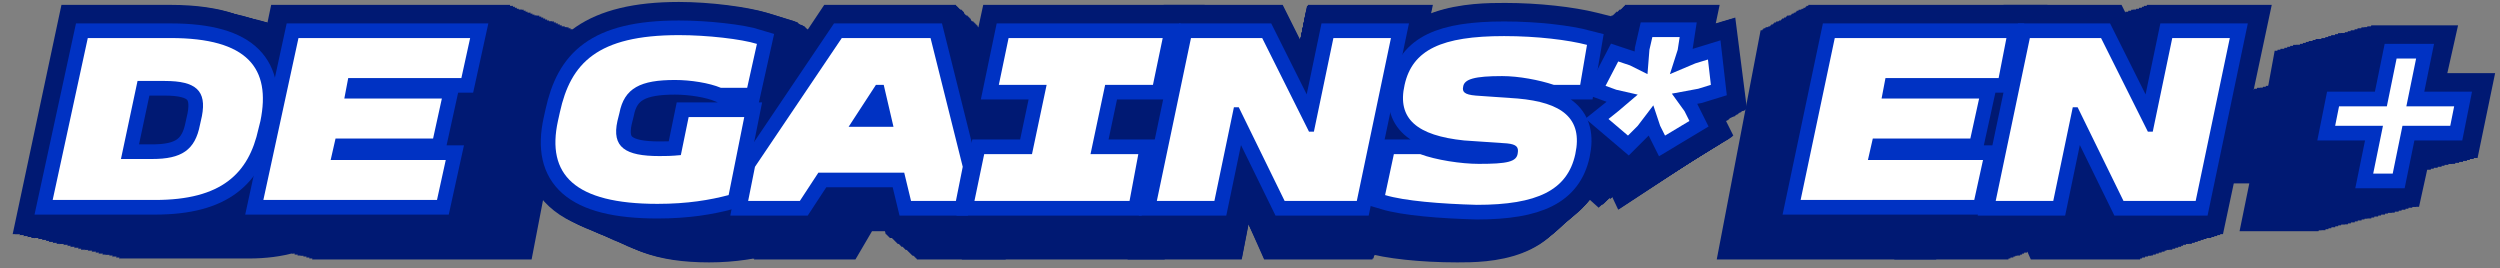 <?xml version="1.0" encoding="utf-8"?>
<!-- Generator: Adobe Illustrator 28.1.0, SVG Export Plug-In . SVG Version: 6.00 Build 0)  -->
<svg version="1.1" id="Calque_1" xmlns="http://www.w3.org/2000/svg" xmlns:xlink="http://www.w3.org/1999/xlink" x="0px" y="0px"
	 viewBox="0 0 256.3 27.5" style="enable-background:new 0 0 256.3 27.5;" xml:space="preserve">
<rect x="0" y="0" width="256.3" height="27.5" fill="#808080" stroke="none"/>
<style type="text/css">
	.st0{fill:#4CE921;}
	.st1{fill:#001973;}
	.st2{fill:none;stroke:#0032C3;stroke-width:3;}
	.st3{fill:#FFFFFF;}
</style>
<g>
	<g>
		<g>
			<g>
				<g>
					<path class="st0" d="M26.7,12.4l-0.2,0.8c-1,4.6-3.8,7.3-10.6,7.3H5.4L9,3.9h8.5C25.4,3.9,27.8,7,26.7,12.4z M14.1,8.3l-1.7,8
						h3.2c3,0,4.4-0.9,4.9-3.5l0.2-0.9c0.5-2.6-0.6-3.6-3.8-3.6H14.1z"/>
					<path class="st0" d="M30.6,3.9h17.6L47.3,8H35.7l-0.4,2.1h10l-0.9,4.1h-10l-0.5,2.2h11.8l-0.9,4.1H27L30.6,3.9z"/>
					<path class="st0" d="M57.2,12.4l0.2-0.9c1.1-5,3.8-7.9,12.2-7.9c2.9,0,6.4,0.4,8,0.9l-1,4.5h-2.7c-1.2-0.5-3.1-0.8-4.7-0.8
						c-3.5,0-5.2,0.8-5.7,3.4l-0.2,0.8c-0.6,2.7,0.8,3.6,4.3,3.6c0.6,0,1.2,0,2.2-0.1l0.8-3.9h5.7L74.7,20c-1.9,0.5-4.2,0.9-7.3,0.9
						C58.9,20.9,56,17.9,57.2,12.4z"/>
					<path class="st0" d="M92.7,17.7h-8.8L82,20.6h-5.3l0.7-3.5l8.9-13.2h9.1l3.3,13.2L98,20.6h-4.6L92.7,17.7z M91.6,13l-1-4.3
						h-0.8L87,13H91.6z"/>
					<path class="st0" d="M115.8,20.6H99.9l1-4.8h4.9l1.5-7.1h-4.9l1-4.8h15.8l-1,4.8h-4.9l-1.5,7.1h4.9L115.8,20.6z"/>
					<path class="st0" d="M127,11h-0.5l-2,9.6h-5.9l3.5-16.7h7.3l4.8,9.6h0.5l2-9.6h5.9l-3.5,16.7h-7.4L127,11z"/>
					<path class="st0" d="M142,20l0.9-4.2h2.7c1.6,0.6,4.2,1,6,1c2.9,0,3.9-0.2,4-1.1c0.1-0.6-0.1-0.9-1.1-1l-4.4-0.3
						c-4.8-0.5-6.9-2.2-6.1-5.7c0.8-3.6,3.8-5,10.2-5c3.4,0,6.6,0.4,8.5,0.9L162,8.7h-2.7c-1.5-0.5-3.6-0.9-5.3-0.9
						c-2.8,0-3.9,0.3-4,1.1c-0.1,0.5,0.1,0.8,1.3,0.9l4.3,0.3c4.5,0.4,6.7,2,5.9,5.7c-0.8,3.7-3.9,5.2-10.1,5.2
						C147.7,20.9,144,20.6,142,20z"/>
					<path class="st0" d="M165.9,11.4l2-1.7l-2.2-0.5l-1.1-0.4l1.3-2.5l1.2,0.4l1.8,0.9l0.2-2.5l0.3-1.3h2.8l-0.2,1.3l-0.8,2.5
						l2.6-1.1l1.3-0.4l0.3,2.6l-1.3,0.4l-2.7,0.5l1.3,1.8l0.5,1l-2.5,1.5l-0.5-1l-0.7-2.1l-1.6,2.1l-1,1l-2-1.7L165.9,11.4z"/>
					<path class="st0" d="M188.1,3.9h17.6L204.9,8h-11.6l-0.4,2.1h10l-0.9,4.1h-10l-0.5,2.2h11.8l-0.9,4.1h-17.8L188.1,3.9z"/>
					<path class="st0" d="M213,11h-0.5l-2,9.6h-5.9l3.5-16.7h7.3l4.8,9.6h0.5l2-9.6h5.9l-3.5,16.7h-7.4L213,11z"/>
					<path class="st0" d="M239.8,10.9h4.9l1-4.9h2l-1,4.9h4.9l-0.4,2h-4.9l-1,4.9h-2l1-4.9h-4.9L239.8,10.9z"/>
				</g>
				<g>
					<g>
						<path class="st1" d="M12.2,26.6l4.5-23.5H27c4.8,0,8.1,1.3,10,3.9c1.6,2.2,2.1,5.1,1.4,8.7l-0.2,0.8c-1.3,6.7-5.6,10-12.7,10
							H12.2z M26.2,15.4c0.3,0,0.4-0.1,0.4-0.1c0,0,0.1-0.2,0.2-0.7l0.1-0.4c-0.1,0-0.3,0-0.4,0h0L26.2,15.4z"/>
						<polygon class="st1" points="32,26.6 36.5,3.1 58.9,3.1 56.8,14 55.4,14 55,15.7 56.6,15.7 54.5,26.6 						"/>
						<path class="st1" d="M72.7,26.9c-5.3,0-8.9-1.3-11-4.1c-1.6-2.2-2.1-5.1-1.4-8.5l0.2-0.9C62,6.1,66.3,2.8,74.7,2.8
							c3,0,6.4,0.5,8.2,1.1l2.7,0.9l-1.3,6.6h0.4L82,25.3l-1.8,0.5C77.9,26.5,75.4,26.9,72.7,26.9z M72.4,15.4l0.2-1
							c-0.2,0.1-0.3,0.1-0.3,0.1c0,0-0.1,0.1-0.2,0.5l-0.1,0.3C72.1,15.4,72.2,15.4,72.4,15.4z"/>
						<polygon class="st1" points="94,26.6 93.4,23.7 89.4,23.7 87.7,26.6 77.3,26.6 78.9,18.4 88.3,3.1 100.7,3.1 104.5,19.6 
							103.1,26.6 						"/>
						<polygon class="st1" points="98.6,26.6 100.9,15.1 105.4,15.1 105.4,14.6 100.9,14.6 103.2,3.1 123.9,3.1 121.7,14.6 
							117.2,14.6 117.1,15.1 121.6,15.1 119.4,26.6 						"/>
						<polygon class="st1" points="129.6,26.6 128,23 127.3,26.6 115.6,26.6 120.1,3.1 131.2,3.1 132.9,6.7 133.6,3.1 145.3,3.1 
							140.7,26.6 						"/>
						<path class="st1" d="M149.4,26.9c-3.8,0-7.4-0.4-9.4-1l-2.8-0.9l1.9-9.9h0.7c-0.4-1.1-0.6-2.6-0.2-4.5
							c1.5-7.7,9.4-7.7,12.4-7.7c3.1,0,6.4,0.4,8.6,1l2.9,0.8l-2,10h0c0.4,1.3,0.4,2.8,0.1,4.4C160.2,26.9,152.4,26.9,149.4,26.9z"
							/>
						<polygon class="st1" points="165.1,19.8 163.9,21.3 157.2,15.3 158.6,13.8 157.2,13.2 161.2,4.7 162.9,5.4 163.4,3.1 
							172.1,3.1 171.8,5 173.6,4.4 174.7,13.7 172.5,14.5 173.5,16.5 165.9,21.5 						"/>
						<polygon class="st1" points="176,26.6 180.5,3.1 202.9,3.1 200.8,14 199.4,14 199,15.7 200.6,15.7 198.5,26.6 						"/>
						<polygon class="st1" points="208.2,26.6 206.6,23 205.9,26.6 194.2,26.6 198.8,3.1 209.9,3.1 211.5,6.7 212.2,3.1 223.9,3.1 
							219.4,26.6 						"/>
						<polygon class="st1" points="229.6,23.7 230.6,18.8 226.1,18.8 227.8,10.1 232.3,10.1 233.2,5.2 241.3,5.2 240.4,10.1 
							244.9,10.1 243.2,18.8 238.7,18.8 237.7,23.7 						"/>
					</g>
					<g>
						<path class="st1" d="M11.9,26.5L16.4,3h10.3c4.8,0,8.1,1.3,10.1,3.9c1.6,2.2,2.1,5.1,1.5,8.7l-0.2,0.8
							c-1.3,6.7-5.6,10-12.8,10H11.9z M25.9,15.3c0.3,0,0.4-0.1,0.4-0.1c0,0,0.1-0.2,0.2-0.7l0.1-0.4c-0.1,0-0.3,0-0.4,0h0
							L25.9,15.3z"/>
						<polygon class="st1" points="31.7,26.5 36.2,3 58.7,3 56.6,13.9 55.2,13.9 54.8,15.6 56.4,15.6 54.3,26.5 						"/>
						<path class="st1" d="M72.5,26.8c-5.4,0-9-1.3-11-4.1c-1.6-2.2-2.1-5.1-1.4-8.5l0.2-0.9C61.8,6,66.2,2.7,74.5,2.7
							c3,0,6.4,0.5,8.3,1.1l2.7,0.9l-1.3,6.6h0.4l-2.7,13.9L80,25.8C77.7,26.5,75.3,26.8,72.5,26.8z M72.2,15.3l0.2-1
							c-0.2,0.1-0.3,0.1-0.3,0.1c0,0-0.1,0.1-0.2,0.5l-0.1,0.3C72,15.3,72.1,15.3,72.2,15.3z"/>
						<polygon class="st1" points="93.9,26.5 93.3,23.6 89.3,23.6 87.5,26.5 77.2,26.5 78.8,18.3 88.2,3 100.6,3 104.4,19.5 
							103.1,26.5 						"/>
						<polygon class="st1" points="98.5,26.5 100.8,15 105.3,15 105.4,14.5 100.8,14.5 103.1,3 123.9,3 121.7,14.5 117.2,14.5 
							117.1,15 121.6,15 119.4,26.5 						"/>
						<polygon class="st1" points="129.6,26.5 128,22.9 127.3,26.5 115.5,26.5 120.1,3 131.2,3 132.9,6.6 133.6,3 145.3,3 
							140.8,26.5 						"/>
						<path class="st1" d="M149.5,26.8c-3.9,0-7.4-0.4-9.4-1l-2.8-0.9l2-9.9h0.7c-0.4-1.1-0.6-2.6-0.2-4.5c1.5-7.7,9.4-7.7,12.4-7.7
							c3.1,0,6.4,0.4,8.6,1l2.9,0.8l-2,10h0c0.4,1.3,0.4,2.8,0.1,4.4C160.3,26.8,152.4,26.8,149.5,26.8z"/>
						<polygon class="st1" points="165.2,19.8 164,21.2 157.3,15.2 158.7,13.7 157.3,13.1 161.3,4.6 163,5.3 163.5,3 172.3,3 
							171.9,4.9 173.7,4.3 174.9,13.7 172.7,14.4 173.6,16.4 166,21.4 						"/>
						<polygon class="st1" points="176.1,26.5 180.7,3 203.1,3 201,13.9 199.6,13.9 199.2,15.6 200.8,15.6 198.7,26.5 						"/>
						<polygon class="st1" points="208.5,26.5 206.8,22.9 206.1,26.5 194.4,26.5 199,3 210.1,3 211.8,6.6 212.5,3 224.2,3 
							219.6,26.5 						"/>
						<polygon class="st1" points="229.9,23.6 230.9,18.7 226.4,18.7 228.1,10 232.6,10 233.5,5.1 241.7,5.1 240.7,10 245.2,10 
							243.5,18.7 239,18.7 238,23.6 						"/>
					</g>
					<g>
						<path class="st1" d="M11.5,26.4l4.6-23.5h10.3c4.9,0,8.2,1.3,10.1,3.9c1.6,2.2,2.1,5.1,1.5,8.7l-0.2,0.8
							c-1.3,6.7-5.6,10-12.8,10H11.5z M25.6,15.3c0.3,0,0.4-0.1,0.4-0.1c0,0,0.1-0.2,0.2-0.7l0.1-0.4c-0.1,0-0.3,0-0.4,0h0
							L25.6,15.3z"/>
						<polygon class="st1" points="31.4,26.4 36,2.9 58.5,2.9 56.4,13.8 54.9,13.8 54.6,15.6 56.2,15.6 54.1,26.4 						"/>
						<path class="st1" d="M72.3,26.7c-5.4,0-9-1.3-11-4.1c-1.6-2.2-2.1-5.1-1.4-8.5l0.2-0.9C61.6,5.9,66,2.6,74.4,2.6
							c3,0,6.5,0.5,8.3,1.1l2.7,0.9l-1.3,6.6h0.4l-2.7,13.9l-1.8,0.5C77.6,26.4,75.1,26.7,72.3,26.7z M72,15.2l0.2-1
							c-0.2,0.1-0.3,0.1-0.3,0.1c0,0-0.1,0.1-0.2,0.5l-0.1,0.3C71.8,15.2,71.9,15.2,72,15.2z"/>
						<polygon class="st1" points="93.8,26.4 93.2,23.5 89.2,23.5 87.4,26.4 77,26.4 78.6,18.2 88.1,2.9 100.5,2.9 104.3,19.4 
							103,26.4 						"/>
						<polygon class="st1" points="98.4,26.4 100.7,14.9 105.2,14.9 105.3,14.5 100.8,14.5 103,2.9 123.9,2.9 121.7,14.5 
							117.2,14.5 117.1,14.9 121.6,14.9 119.3,26.4 						"/>
						<polygon class="st1" points="129.6,26.4 128,22.8 127.2,26.4 115.5,26.4 120.1,2.9 131.2,2.9 132.9,6.5 133.6,2.9 145.4,2.9 
							140.8,26.4 						"/>
						<path class="st1" d="M149.5,26.7c-3.9,0-7.4-0.4-9.5-1l-2.8-0.9l2-9.9h0.7c-0.4-1.1-0.6-2.6-0.2-4.5c1.5-7.7,9.4-7.7,12.4-7.7
							c3.1,0,6.4,0.4,8.6,1l2.9,0.8l-2,10h0c0.4,1.3,0.4,2.8,0.1,4.4C160.4,26.7,152.5,26.7,149.5,26.7z"/>
						<polygon class="st1" points="165.4,19.7 164.1,21.1 157.4,15.2 158.8,13.6 157.3,13 161.4,4.6 163.1,5.2 163.6,2.9 172.4,2.9 
							172.1,4.8 173.9,4.2 175,13.6 172.8,14.3 173.8,16.3 166.1,21.3 						"/>
						<polygon class="st1" points="176.2,26.4 180.8,2.9 203.3,2.9 201.2,13.8 199.8,13.8 199.4,15.6 201.1,15.6 198.9,26.4 						
							"/>
						<polygon class="st1" points="208.7,26.4 207.1,22.8 206.4,26.4 194.6,26.4 199.2,2.9 210.4,2.9 212,6.5 212.7,2.9 224.5,2.9 
							219.9,26.4 						"/>
						<polygon class="st1" points="230.2,23.6 231.2,18.6 226.6,18.6 228.4,9.9 232.9,9.9 233.8,5 242,5 241,9.9 245.6,9.9 
							243.9,18.6 239.3,18.6 238.4,23.6 						"/>
					</g>
					<g>
						<path class="st1" d="M11.2,26.3l4.6-23.5h10.3c4.9,0,8.2,1.3,10.1,3.9c1.7,2.2,2.1,5.1,1.5,8.7l-0.2,0.8
							c-1.3,6.7-5.6,10-12.8,10H11.2z M25.3,15.2c0.3,0,0.4-0.1,0.4-0.1c0,0,0.1-0.2,0.2-0.7l0.1-0.4c-0.1,0-0.3,0-0.4,0h0
							L25.3,15.2z"/>
						<polygon class="st1" points="31.1,26.3 35.7,2.8 58.3,2.8 56.2,13.7 54.7,13.7 54.4,15.5 56,15.5 53.9,26.3 						"/>
						<path class="st1" d="M72.2,26.6c-5.4,0-9-1.3-11-4.1c-1.6-2.2-2.1-5.1-1.4-8.5l0.2-0.9c1.5-7.3,5.9-10.6,14.3-10.6
							c3,0,6.5,0.5,8.3,1.1l2.7,0.9l-1.3,6.6h0.4l-2.7,13.9l-1.8,0.5C77.4,26.3,75,26.6,72.2,26.6z M71.9,15.2l0.2-1
							c-0.2,0.1-0.3,0.1-0.3,0.1c0,0-0.1,0.1-0.2,0.5l-0.1,0.3C71.6,15.1,71.7,15.2,71.9,15.2z"/>
						<polygon class="st1" points="93.7,26.3 93.1,23.4 89.1,23.4 87.3,26.3 76.9,26.3 78.5,18.1 88,2.8 100.4,2.8 104.3,19.3 
							102.9,26.3 						"/>
						<polygon class="st1" points="98.3,26.3 100.6,14.8 105.1,14.8 105.2,14.4 100.7,14.4 103,2.8 123.9,2.8 121.7,14.4 
							117.1,14.4 117,14.8 121.6,14.8 119.3,26.3 						"/>
						<polygon class="st1" points="129.6,26.3 127.9,22.8 127.2,26.3 115.5,26.3 120.1,2.8 131.3,2.8 132.9,6.4 133.6,2.8 
							145.4,2.8 140.8,26.3 						"/>
						<path class="st1" d="M149.6,26.6c-3.9,0-7.4-0.4-9.5-1l-2.8-0.9l2-9.9h0.7c-0.4-1.1-0.6-2.6-0.2-4.5c1.5-7.7,9.5-7.7,12.5-7.7
							c3.1,0,6.4,0.4,8.6,1l2.9,0.8l-2,10h0c0.4,1.3,0.5,2.8,0.1,4.4C160.5,26.6,152.6,26.6,149.6,26.6z"/>
						<polygon class="st1" points="165.5,19.6 164.2,21 157.4,15.1 158.8,13.5 157.4,12.9 161.5,4.5 163.2,5.2 163.7,2.8 172.5,2.8 
							172.2,4.7 174,4.1 175.2,13.5 172.9,14.3 173.9,16.2 166.2,21.2 						"/>
						<polygon class="st1" points="176.4,26.3 181,2.8 203.6,2.8 201.5,13.7 200,13.7 199.7,15.5 201.3,15.5 199.1,26.3 						"/>
						<polygon class="st1" points="208.9,26.3 207.3,22.8 206.6,26.3 194.8,26.3 199.4,2.8 210.6,2.8 212.3,6.4 213,2.8 224.8,2.8 
							220.2,26.3 						"/>
						<polygon class="st1" points="230.5,23.5 231.5,18.6 226.9,18.6 228.7,9.8 233.2,9.8 234.2,4.9 242.4,4.9 241.4,9.8 245.9,9.8 
							244.2,18.6 239.7,18.6 238.7,23.5 						"/>
					</g>
					<g>
						<path class="st1" d="M10.8,26.2l4.6-23.5h10.4c4.9,0,8.2,1.3,10.2,3.9c1.7,2.2,2.2,5.1,1.5,8.7l-0.2,0.8
							c-1.3,6.7-5.6,10-12.9,10H10.8z M25,15.1c0.3,0,0.4-0.1,0.4-0.1c0,0,0.1-0.2,0.2-0.7l0.1-0.4c-0.1,0-0.3,0-0.4,0h0L25,15.1z"
							/>
						<polygon class="st1" points="30.8,26.2 35.4,2.8 58.1,2.8 55.9,13.6 54.5,13.6 54.1,15.4 55.8,15.4 53.6,26.2 						"/>
						<path class="st1" d="M72,26.5c-5.4,0-9-1.3-11.1-4.1c-1.6-2.2-2.1-5.1-1.4-8.5l0.2-0.9C61.2,5.7,65.6,2.5,74,2.5
							c3,0,6.5,0.5,8.3,1.1l2.7,0.9l-1.3,6.6h0.4L81.4,25l-1.8,0.5C77.3,26.2,74.8,26.5,72,26.5z M71.7,15.1l0.2-1
							c-0.2,0.1-0.3,0.1-0.3,0.1c0,0-0.1,0.1-0.2,0.5l-0.1,0.3C71.5,15.1,71.6,15.1,71.7,15.1z"/>
						<polygon class="st1" points="93.6,26.2 93,23.3 88.9,23.3 87.2,26.2 76.7,26.2 78.3,18 87.9,2.8 100.3,2.8 104.2,19.2 
							102.8,26.2 						"/>
						<polygon class="st1" points="98.2,26.2 100.5,14.7 105.1,14.7 105.2,14.3 100.6,14.3 102.9,2.8 123.9,2.8 121.7,14.3 
							117.1,14.3 117,14.7 121.6,14.7 119.3,26.2 						"/>
						<polygon class="st1" points="129.6,26.2 127.9,22.7 127.2,26.2 115.4,26.2 120,2.8 131.3,2.8 132.9,6.4 133.6,2.8 145.5,2.8 
							140.9,26.2 						"/>
						<path class="st1" d="M149.7,26.5c-3.9,0-7.5-0.4-9.5-1l-2.8-0.9l2-9.9h0.8c-0.4-1.1-0.6-2.6-0.2-4.5c1.5-7.7,9.5-7.7,12.5-7.7
							c3.1,0,6.4,0.4,8.7,1l2.9,0.8l-2,10h0c0.4,1.3,0.5,2.8,0.1,4.4C160.6,26.5,152.7,26.5,149.7,26.5z"/>
						<polygon class="st1" points="165.6,19.5 164.3,21 157.5,15 158.9,13.4 157.5,12.8 161.6,4.4 163.3,5.1 163.8,2.8 172.7,2.8 
							172.3,4.6 174.1,4 175.3,13.4 173.1,14.2 174,16.1 166.3,21.1 						"/>
						<polygon class="st1" points="176.5,26.2 181.1,2.8 203.8,2.8 201.7,13.6 200.2,13.6 199.9,15.4 201.5,15.4 199.4,26.2 						
							"/>
						<polygon class="st1" points="209.2,26.2 207.5,22.7 206.8,26.2 195,26.2 199.6,2.8 210.8,2.8 212.5,6.4 213.2,2.8 225.1,2.8 
							220.5,26.2 						"/>
						<polygon class="st1" points="230.8,23.4 231.8,18.5 227.2,18.5 229,9.7 233.5,9.7 234.5,4.8 242.7,4.8 241.7,9.7 246.3,9.7 
							244.6,18.5 240,18.5 239,23.4 						"/>
					</g>
					<g>
						<path class="st1" d="M10.5,26.2l4.6-23.5h10.4c4.9,0,8.2,1.3,10.2,3.9c1.7,2.2,2.2,5.1,1.5,8.7L37,16.1
							c-1.3,6.7-5.7,10-12.9,10H10.5z M24.6,15c0.3,0,0.4-0.1,0.4-0.1c0,0,0.1-0.2,0.2-0.7l0.1-0.4c-0.1,0-0.3,0-0.4,0h0L24.6,15z"
							/>
						<polygon class="st1" points="30.5,26.2 35.1,2.7 57.9,2.7 55.7,13.6 54.3,13.6 53.9,15.3 55.5,15.3 53.4,26.2 						"/>
						<path class="st1" d="M71.8,26.5c-5.4,0-9.1-1.3-11.1-4.1c-1.6-2.2-2.1-5.1-1.4-8.5l0.2-0.9C61,5.6,65.4,2.4,73.9,2.4
							c3,0,6.5,0.5,8.4,1.1L85,4.4L83.7,11H84l-2.8,13.9l-1.8,0.5C77.1,26.1,74.6,26.5,71.8,26.5z M71.5,15l0.2-1
							c-0.2,0.1-0.3,0.1-0.3,0.1c0,0-0.1,0.1-0.2,0.5L71.2,15C71.3,15,71.4,15,71.5,15z"/>
						<polygon class="st1" points="93.5,26.2 92.9,23.2 88.8,23.2 87.1,26.2 76.6,26.2 78.2,17.9 87.7,2.7 100.2,2.7 104.1,19.1 
							102.8,26.2 						"/>
						<polygon class="st1" points="98.2,26.2 100.4,14.6 105,14.6 105.1,14.2 100.5,14.2 102.8,2.7 123.9,2.7 121.6,14.2 
							117.1,14.2 117,14.6 121.5,14.6 119.3,26.2 						"/>
						<polygon class="st1" points="129.6,26.2 127.9,22.6 127.2,26.2 115.4,26.2 120,2.7 131.3,2.7 133,6.3 133.7,2.7 145.5,2.7 
							140.9,26.2 						"/>
						<path class="st1" d="M149.7,26.5c-3.9,0-7.5-0.4-9.6-1l-2.8-0.9l2-9.9h0.8c-0.4-1.1-0.6-2.6-0.2-4.5c1.5-7.7,9.5-7.7,12.5-7.7
							c3.1,0,6.5,0.4,8.7,1l2.9,0.8l-2,10h0c0.4,1.3,0.5,2.8,0.1,4.4C160.7,26.5,152.7,26.5,149.7,26.5z"/>
						<polygon class="st1" points="165.7,19.4 164.4,20.9 157.6,14.9 159,13.3 157.6,12.8 161.7,4.3 163.4,5 163.9,2.7 172.8,2.7 
							172.5,4.5 174.3,3.9 175.4,13.3 173.2,14.1 174.2,16 166.4,21 						"/>
						<polygon class="st1" points="176.7,26.2 181.3,2.7 204,2.7 201.9,13.6 200.4,13.6 200.1,15.3 201.7,15.3 199.6,26.2 						"/>
						<polygon class="st1" points="209.4,26.2 207.8,22.6 207.1,26.2 195.2,26.2 199.8,2.7 211.1,2.7 212.8,6.3 213.5,2.7 
							225.4,2.7 220.7,26.2 						"/>
						<polygon class="st1" points="231.1,23.3 232.1,18.4 227.5,18.4 229.3,9.6 233.8,9.6 234.8,4.7 243,4.7 242.1,9.6 246.6,9.6 
							244.9,18.4 240.3,18.4 239.4,23.3 						"/>
					</g>
					<g>
						<path class="st1" d="M10.1,26.1l4.6-23.5h10.4c4.9,0,8.3,1.3,10.2,3.9c1.7,2.2,2.2,5.1,1.5,8.7L36.7,16c-1.3,6.7-5.7,10-13,10
							H10.1z M24.3,14.9c0.3,0,0.4-0.1,0.4-0.1c0,0,0.1-0.2,0.2-0.7l0.1-0.4c-0.1,0-0.3,0-0.4,0h0L24.3,14.9z"/>
						<polygon class="st1" points="30.2,26.1 34.8,2.6 57.6,2.6 55.5,13.5 54,13.5 53.7,15.2 55.3,15.2 53.2,26.1 						"/>
						<path class="st1" d="M71.7,26.4c-5.4,0-9.1-1.3-11.1-4.1c-1.6-2.2-2.1-5.1-1.4-8.5l0.2-0.9c1.5-7.3,5.9-10.6,14.4-10.6
							c3,0,6.5,0.5,8.4,1.1l2.7,0.9l-1.3,6.6h0.4l-2.8,13.9l-1.8,0.5C77,26,74.5,26.4,71.7,26.4z M71.3,14.9l0.2-1
							c-0.2,0.1-0.3,0.1-0.3,0.1c0,0-0.1,0.1-0.2,0.5L71,14.9C71.1,14.9,71.2,14.9,71.3,14.9z"/>
						<polygon class="st1" points="93.4,26.1 92.8,23.1 88.7,23.1 86.9,26.1 76.4,26.1 78,17.9 87.6,2.6 100.2,2.6 104,19.1 
							102.7,26.1 						"/>
						<polygon class="st1" points="98.1,26.1 100.3,14.5 104.9,14.5 105,14.1 100.4,14.1 102.7,2.6 123.9,2.6 121.6,14.1 117,14.1 
							116.9,14.5 121.5,14.5 119.2,26.1 						"/>
						<polygon class="st1" points="129.6,26.1 127.9,22.5 127.2,26.1 115.3,26.1 120,2.6 131.3,2.6 133,6.2 133.7,2.6 145.6,2.6 
							141,26.1 						"/>
						<path class="st1" d="M149.8,26.4c-3.9,0-7.5-0.4-9.6-1l-2.8-0.9l2-9.9h0.8c-0.4-1.1-0.6-2.6-0.2-4.5c1.5-7.7,9.6-7.7,12.6-7.7
							c3.1,0,6.5,0.4,8.7,1l2.9,0.8l-2,10h0c0.4,1.3,0.5,2.8,0.1,4.4C160.8,26.4,152.8,26.4,149.8,26.4z"/>
						<polygon class="st1" points="165.8,19.3 164.5,20.8 157.7,14.8 159.1,13.3 157.7,12.7 161.8,4.2 163.5,4.9 164,2.6 172.9,2.6 
							172.6,4.4 174.4,3.8 175.6,13.2 173.3,14 174.3,16 166.6,20.9 						"/>
						<polygon class="st1" points="176.8,26.1 181.5,2.6 204.2,2.6 202.1,13.5 200.7,13.5 200.3,15.2 201.9,15.2 199.8,26.1 						
							"/>
						<polygon class="st1" points="209.7,26.1 208,22.5 207.3,26.1 195.4,26.1 200,2.6 211.3,2.6 213,6.2 213.7,2.6 225.7,2.6 
							221,26.1 						"/>
						<polygon class="st1" points="231.4,23.2 232.4,18.3 227.8,18.3 229.6,9.6 234.1,9.6 235.1,4.6 243.4,4.6 242.4,9.6 247,9.6 
							245.3,18.3 240.7,18.3 239.7,23.2 						"/>
					</g>
					<g>
						<path class="st1" d="M9.8,26l4.6-23.5h10.5c4.9,0,8.3,1.3,10.3,3.9c1.7,2.2,2.2,5.1,1.5,8.7l-0.2,0.8c-1.3,6.7-5.7,10-13,10
							H9.8z M24,14.8c0.3,0,0.4-0.1,0.4-0.1c0,0,0.1-0.2,0.2-0.7l0.1-0.4c-0.1,0-0.3,0-0.4,0h0L24,14.8z"/>
						<polygon class="st1" points="29.9,26 34.6,2.5 57.4,2.5 55.3,13.4 53.8,13.4 53.5,15.1 55.1,15.1 52.9,26 						"/>
						<path class="st1" d="M71.5,26.3c-5.5,0-9.1-1.3-11.2-4.1c-1.7-2.2-2.1-5.1-1.4-8.5l0.2-0.9C60.6,5.5,65,2.2,73.5,2.2
							c3,0,6.6,0.5,8.4,1.1l2.7,0.9l-1.3,6.6h0.4L81,24.7l-1.8,0.5C76.8,25.9,74.3,26.3,71.5,26.3z M71.2,14.8l0.2-1
							c-0.2,0.1-0.3,0.1-0.3,0.1c0,0-0.1,0.1-0.2,0.5l-0.1,0.3C70.9,14.8,71,14.8,71.2,14.8z"/>
						<polygon class="st1" points="93.3,26 92.6,23.1 88.6,23.1 86.8,26 76.2,26 77.9,17.8 87.5,2.5 100.1,2.5 104,19 102.6,26 
													"/>
						<polygon class="st1" points="98,26 100.3,14.5 104.9,14.5 104.9,14 100.3,14 102.6,2.5 123.8,2.5 121.6,14 117,14 116.9,14.5 
							121.5,14.5 119.2,26 						"/>
						<polygon class="st1" points="129.6,26 127.9,22.4 127.2,26 115.3,26 120,2.5 131.3,2.5 133,6.1 133.7,2.5 145.6,2.5 141,26 
													"/>
						<path class="st1" d="M149.9,26.3c-3.9,0-7.5-0.4-9.6-1l-2.8-0.9l2-9.9h0.8c-0.4-1.1-0.6-2.6-0.2-4.5c1.6-7.7,9.6-7.7,12.6-7.7
							c3.1,0,6.5,0.4,8.7,1l2.9,0.8l-2,10h0c0.4,1.3,0.5,2.8,0.1,4.4C160.9,26.3,152.9,26.3,149.9,26.3z"/>
						<polygon class="st1" points="165.9,19.2 164.6,20.7 157.8,14.7 159.2,13.2 157.8,12.6 161.9,4.1 163.6,4.8 164.1,2.5 
							173.1,2.5 172.7,4.4 174.6,3.8 175.7,13.1 173.5,13.9 174.4,15.9 166.7,20.9 						"/>
						<polygon class="st1" points="177,26 181.6,2.5 204.5,2.5 202.3,13.4 200.9,13.4 200.5,15.1 202.1,15.1 200,26 						"/>
						<polygon class="st1" points="209.9,26 208.2,22.4 207.5,26 195.6,26 200.3,2.5 211.6,2.5 213.3,6.1 214,2.5 225.9,2.5 
							221.3,26 						"/>
						<polygon class="st1" points="231.7,23.1 232.7,18.2 228.1,18.2 229.9,9.5 234.5,9.5 235.4,4.6 243.7,4.6 242.7,9.5 247.3,9.5 
							245.6,18.2 241,18.2 240,23.1 						"/>
					</g>
					<g>
						<path class="st1" d="M9.4,25.9l4.7-23.5h10.5c4.9,0,8.3,1.3,10.3,3.9c1.7,2.2,2.2,5.1,1.5,8.7l-0.2,0.8c-1.3,6.7-5.7,10-13,10
							H9.4z M23.7,14.7c0.3,0,0.4-0.1,0.4-0.1c0,0,0.1-0.2,0.2-0.7l0.1-0.4c-0.1,0-0.3,0-0.4,0h0L23.7,14.7z"/>
						<polygon class="st1" points="29.6,25.9 34.3,2.4 57.2,2.4 55.1,13.3 53.6,13.3 53.2,15 54.9,15 52.7,25.9 						"/>
						<path class="st1" d="M71.3,26.2c-5.5,0-9.1-1.3-11.2-4.1c-1.7-2.2-2.1-5.1-1.4-8.5l0.2-0.9c1.5-7.3,6-10.6,14.5-10.6
							c3,0,6.6,0.5,8.4,1.1l2.7,0.9l-1.3,6.6h0.4l-2.8,13.9L79,25.2C76.7,25.9,74.2,26.2,71.3,26.2z M71,14.7l0.2-1
							c-0.2,0.1-0.3,0.1-0.3,0.1c0,0-0.1,0.1-0.2,0.5l-0.1,0.3C70.8,14.7,70.9,14.7,71,14.7z"/>
						<polygon class="st1" points="93.2,25.9 92.5,23 88.5,23 86.7,25.9 76.1,25.9 77.7,17.7 87.4,2.4 100,2.4 103.9,18.9 
							102.5,25.9 						"/>
						<polygon class="st1" points="97.9,25.9 100.2,14.4 104.8,14.4 104.9,14 100.3,14 102.6,2.4 123.8,2.4 121.6,14 117,14 
							116.9,14.4 121.5,14.4 119.2,25.9 						"/>
						<polygon class="st1" points="129.6,25.9 127.9,22.3 127.2,25.9 115.3,25.9 119.9,2.4 131.3,2.4 133,6 133.7,2.4 145.7,2.4 
							141,25.9 						"/>
						<path class="st1" d="M149.9,26.2c-3.9,0-7.5-0.4-9.6-1l-2.8-0.9l2-9.9h0.8c-0.4-1.1-0.6-2.6-0.2-4.5c1.6-7.7,9.6-7.7,12.7-7.7
							c3.2,0,6.5,0.4,8.8,1l3,0.8l-2,10h0c0.4,1.3,0.5,2.8,0.1,4.4C161,26.2,152.9,26.2,149.9,26.2z"/>
						<polygon class="st1" points="166,19.2 164.7,20.6 157.9,14.6 159.3,13.1 157.9,12.5 162,4 163.7,4.7 164.2,2.4 173.2,2.4 
							172.9,4.3 174.7,3.7 175.9,13.1 173.6,13.8 174.6,15.8 166.8,20.8 						"/>
						<polygon class="st1" points="177.1,25.9 181.8,2.4 204.7,2.4 202.6,13.3 201.1,13.3 200.7,15 202.4,15 200.2,25.9 						"/>
						<polygon class="st1" points="210.1,25.9 208.5,22.3 207.8,25.9 195.8,25.9 200.5,2.4 211.8,2.4 213.5,6 214.2,2.4 226.2,2.4 
							221.6,25.9 						"/>
						<polygon class="st1" points="232.1,23 233,18.1 228.4,18.1 230.2,9.4 234.8,9.4 235.8,4.5 244.1,4.5 243.1,9.4 247.7,9.4 
							246,18.1 241.4,18.1 240.4,23 						"/>
					</g>
					<g>
						<path class="st1" d="M9,25.8l4.7-23.5h10.5c5,0,8.3,1.3,10.3,3.9c1.7,2.2,2.2,5.1,1.5,8.7l-0.2,0.8c-1.3,6.7-5.7,10-13.1,10H9
							z M23.4,14.7c0.3,0,0.4-0.1,0.4-0.1c0,0,0.1-0.2,0.2-0.7l0.1-0.4c-0.1,0-0.3,0-0.4,0h0L23.4,14.7z"/>
						<polygon class="st1" points="29.3,25.8 34,2.3 57,2.3 54.8,13.2 53.4,13.2 53,15 54.7,15 52.5,25.8 						"/>
						<path class="st1" d="M71.2,26.1c-5.5,0-9.2-1.3-11.3-4.1c-1.7-2.2-2.1-5.1-1.4-8.5l0.2-0.9C60.1,5.3,64.6,2,73.2,2
							c3,0,6.6,0.5,8.5,1.1L84.4,4l-1.3,6.6h0.4l-2.8,13.9l-1.8,0.5C76.5,25.8,74,26.1,71.2,26.1z M70.8,14.6l0.2-1
							c-0.2,0.1-0.3,0.1-0.3,0.1c0,0-0.1,0.1-0.2,0.5l-0.1,0.3C70.6,14.6,70.7,14.6,70.8,14.6z"/>
						<polygon class="st1" points="93.1,25.8 92.4,22.9 88.3,22.9 86.6,25.8 75.9,25.8 77.6,17.6 87.2,2.3 99.9,2.3 103.8,18.8 
							102.4,25.8 						"/>
						<polygon class="st1" points="97.8,25.8 100.1,14.3 104.7,14.3 104.8,13.9 100.2,13.9 102.5,2.3 123.8,2.3 121.6,13.9 
							116.9,13.9 116.8,14.3 121.5,14.3 119.1,25.8 						"/>
						<polygon class="st1" points="129.6,25.8 127.9,22.2 127.2,25.8 115.2,25.8 119.9,2.3 131.3,2.3 133,5.9 133.7,2.3 145.7,2.3 
							141.1,25.8 						"/>
						<path class="st1" d="M150,26.1c-3.9,0-7.6-0.4-9.7-1l-2.8-0.9l2-9.9h0.8c-0.4-1.1-0.6-2.6-0.2-4.5C141.6,2,149.7,2,152.7,2
							c3.2,0,6.5,0.4,8.8,1l3,0.8l-2,10h0c0.4,1.3,0.5,2.8,0.1,4.4C161.1,26.1,153,26.1,150,26.1z"/>
						<polygon class="st1" points="166.1,19.1 164.8,20.5 158,14.6 159.4,13 158,12.4 162.1,4 163.8,4.6 164.3,2.3 173.3,2.3 
							173,4.2 174.8,3.6 176,13 173.7,13.7 174.7,15.7 166.9,20.7 						"/>
						<polygon class="st1" points="177.3,25.8 181.9,2.3 204.9,2.3 202.8,13.2 201.3,13.2 201,15 202.6,15 200.4,25.8 						"/>
						<polygon class="st1" points="210.4,25.8 208.7,22.2 208,25.8 196,25.8 200.7,2.3 212.1,2.3 213.8,5.9 214.5,2.3 226.5,2.3 
							221.9,25.8 						"/>
						<polygon class="st1" points="232.4,23 233.4,18 228.7,18 230.5,9.3 235.1,9.3 236.1,4.4 244.4,4.4 243.4,9.3 248.1,9.3 
							246.3,18 241.7,18 240.7,23 						"/>
					</g>
					<g>
						<path class="st1" d="M8.7,25.7l4.7-23.5h10.5c5,0,8.4,1.3,10.3,3.9c1.7,2.2,2.2,5.1,1.5,8.7l-0.2,0.8c-1.3,6.7-5.7,10-13.1,10
							H8.7z M23.1,14.6c0.3,0,0.4-0.1,0.4-0.1c0,0,0.1-0.2,0.2-0.7l0.1-0.4c-0.1,0-0.3,0-0.4,0h0L23.1,14.6z"/>
						<polygon class="st1" points="29,25.7 33.7,2.2 56.8,2.2 54.6,13.1 53.1,13.1 52.8,14.9 54.4,14.9 52.3,25.7 						"/>
						<path class="st1" d="M71,26c-5.5,0-9.2-1.3-11.3-4.1c-1.7-2.2-2.2-5.1-1.4-8.5l0.2-0.9c1.5-7.3,6-10.6,14.6-10.6
							c3,0,6.6,0.5,8.5,1.1l2.8,0.9L83,10.5h0.4l-2.8,13.9L78.7,25C76.4,25.7,73.8,26,71,26z M70.6,14.6l0.2-1
							c-0.2,0.1-0.3,0.1-0.3,0.1c0,0-0.1,0.1-0.2,0.5l-0.1,0.3C70.4,14.5,70.5,14.6,70.6,14.6z"/>
						<polygon class="st1" points="93,25.7 92.3,22.8 88.2,22.8 86.4,25.7 75.8,25.7 77.4,17.5 87.1,2.2 99.8,2.2 103.7,18.7 
							102.4,25.7 						"/>
						<polygon class="st1" points="97.7,25.7 100,14.2 104.6,14.2 104.7,13.8 100.1,13.8 102.4,2.2 123.8,2.2 121.5,13.8 
							116.9,13.8 116.8,14.2 121.4,14.2 119.1,25.7 						"/>
						<polygon class="st1" points="129.6,25.7 127.9,22.2 127.2,25.7 115.2,25.7 119.9,2.2 131.3,2.2 133,5.8 133.7,2.2 145.8,2.2 
							141.1,25.7 						"/>
						<path class="st1" d="M150.1,26c-4,0-7.6-0.4-9.7-1l-2.8-0.9l2-9.9h0.8c-0.4-1.1-0.6-2.6-0.2-4.5c1.6-7.7,9.7-7.7,12.7-7.7
							c3.2,0,6.6,0.4,8.8,1l3,0.8l-2,10h0c0.4,1.3,0.5,2.8,0.1,4.4C161.2,26,153.1,26,150.1,26z"/>
						<polygon class="st1" points="166.2,19 164.9,20.4 158.1,14.5 159.5,12.9 158,12.3 162.2,3.9 164,4.6 164.4,2.2 173.5,2.2 
							173.1,4.1 175,3.5 176.1,12.9 173.9,13.7 174.8,15.6 167,20.6 						"/>
						<polygon class="st1" points="177.4,25.7 182.1,2.2 205.2,2.2 203,13.1 201.5,13.1 201.2,14.9 202.8,14.9 200.6,25.7 						"/>
						<polygon class="st1" points="210.6,25.7 209,22.2 208.2,25.7 196.2,25.7 200.9,2.2 212.3,2.2 214,5.8 214.8,2.2 226.8,2.2 
							222.1,25.7 						"/>
						<polygon class="st1" points="232.7,22.9 233.7,18 229,18 230.8,9.2 235.4,9.2 236.4,4.3 244.8,4.3 243.8,9.2 248.4,9.2 
							246.7,18 242,18 241,22.9 						"/>
					</g>
					<g>
						<path class="st1" d="M8.3,25.6L13,2.2h10.6c5,0,8.4,1.3,10.4,3.9c1.7,2.2,2.2,5.1,1.5,8.7l-0.2,0.8c-1.3,6.7-5.8,10-13.1,10
							H8.3z M22.8,14.5c0.3,0,0.4-0.1,0.4-0.1c0,0,0.1-0.2,0.2-0.7l0.1-0.4c-0.1,0-0.3,0-0.4,0h0L22.8,14.5z"/>
						<polygon class="st1" points="28.7,25.6 33.4,2.2 56.6,2.2 54.4,13 52.9,13 52.6,14.8 54.2,14.8 52,25.6 						"/>
						<path class="st1" d="M70.8,25.9c-5.5,0-9.2-1.3-11.3-4.1c-1.7-2.2-2.2-5.1-1.4-8.5l0.2-0.9c1.5-7.3,6-10.6,14.6-10.6
							c3.1,0,6.6,0.5,8.5,1.1l2.8,0.9l-1.3,6.6h0.4l-2.8,13.9l-1.9,0.5C76.2,25.6,73.7,25.9,70.8,25.9z M70.5,14.5l0.2-1
							c-0.2,0.1-0.3,0.1-0.3,0.1c0,0-0.1,0.1-0.2,0.5l-0.1,0.3C70.2,14.5,70.4,14.5,70.5,14.5z"/>
						<polygon class="st1" points="92.9,25.6 92.2,22.7 88.1,22.7 86.3,25.6 75.6,25.6 77.3,17.4 87,2.2 99.7,2.2 103.7,18.6 
							102.3,25.6 						"/>
						<polygon class="st1" points="97.6,25.6 99.9,14.1 104.6,14.1 104.7,13.7 100,13.7 102.3,2.2 123.8,2.2 121.5,13.7 116.8,13.7 
							116.8,14.1 121.4,14.1 119.1,25.6 						"/>
						<polygon class="st1" points="129.6,25.6 127.9,22.1 127.2,25.6 115.1,25.6 119.8,2.2 131.3,2.2 133,5.8 133.7,2.2 145.8,2.2 
							141.1,25.6 						"/>
						<path class="st1" d="M150.1,25.9c-4,0-7.6-0.4-9.7-1l-2.9-0.9l2-9.9h0.8c-0.4-1.1-0.6-2.6-0.2-4.5c1.6-7.7,9.7-7.7,12.8-7.7
							c3.2,0,6.6,0.4,8.8,1l3,0.8l-2,10h0c0.4,1.3,0.5,2.8,0.1,4.4C161.2,25.9,153.2,25.9,150.1,25.9z"/>
						<polygon class="st1" points="166.4,18.9 165.1,20.4 158.1,14.4 159.6,12.8 158.1,12.2 162.3,3.8 164.1,4.5 164.5,2.2 
							173.6,2.2 173.3,4 175.1,3.4 176.3,12.8 174,13.6 175,15.5 167.1,20.5 						"/>
						<polygon class="st1" points="177.6,25.6 182.3,2.2 205.4,2.2 203.2,13 201.7,13 201.4,14.8 203,14.8 200.9,25.6 						"/>
						<polygon class="st1" points="210.9,25.6 209.2,22.1 208.5,25.6 196.4,25.6 201.1,2.2 212.6,2.2 214.3,5.8 215,2.2 227.1,2.2 
							222.4,25.6 						"/>
						<polygon class="st1" points="233,22.8 234,17.9 229.3,17.9 231.1,9.1 235.7,9.1 236.7,4.2 245.1,4.2 244.1,9.1 248.8,9.1 
							247,17.9 242.4,17.9 241.4,22.8 						"/>
					</g>
					<g>
						<path class="st1" d="M8,25.6l4.7-23.5h10.6c5,0,8.4,1.3,10.4,3.9c1.7,2.2,2.2,5.1,1.5,8.7L35,15.5c-1.3,6.7-5.8,10-13.2,10H8z
							 M22.4,14.4c0.3,0,0.4-0.1,0.4-0.1c0,0,0.1-0.2,0.2-0.7l0.1-0.4c-0.1,0-0.3,0-0.4,0h0L22.4,14.4z"/>
						<polygon class="st1" points="28.4,25.6 33.1,2.1 56.3,2.1 54.2,13 52.7,13 52.3,14.7 54,14.7 51.8,25.6 						"/>
						<path class="st1" d="M70.6,25.9c-5.5,0-9.3-1.3-11.4-4.1c-1.7-2.2-2.2-5.1-1.4-8.5l0.2-0.9c1.5-7.3,6-10.6,14.7-10.6
							c3.1,0,6.7,0.5,8.6,1.1L84,3.8l-1.3,6.6h0.4l-2.8,13.9l-1.9,0.5C76,25.5,73.5,25.9,70.6,25.9z M70.3,14.4l0.2-1
							c-0.2,0.1-0.3,0.1-0.3,0.1c0,0-0.1,0.1-0.2,0.5L70,14.4C70.1,14.4,70.2,14.4,70.3,14.4z"/>
						<polygon class="st1" points="92.8,25.6 92.1,22.6 88,22.6 86.2,25.6 75.5,25.6 77.1,17.3 86.9,2.1 99.6,2.1 103.6,18.5 
							102.2,25.6 						"/>
						<polygon class="st1" points="97.5,25.6 99.8,14 104.5,14 104.6,13.6 99.9,13.6 102.3,2.1 123.8,2.1 121.5,13.6 116.8,13.6 
							116.7,14 121.4,14 119.1,25.6 						"/>
						<polygon class="st1" points="129.6,25.6 127.9,22 127.2,25.6 115.1,25.6 119.8,2.1 131.3,2.1 133,5.7 133.8,2.1 145.9,2.1 
							141.2,25.6 						"/>
						<path class="st1" d="M150.2,25.9c-4,0-7.6-0.4-9.8-1l-2.9-0.9l2-9.9h0.8c-0.4-1.1-0.6-2.6-0.2-4.5c1.6-7.7,9.7-7.7,12.8-7.7
							c3.2,0,6.6,0.4,8.9,1l3,0.8l-2,10h0c0.4,1.3,0.5,2.8,0.1,4.4C161.3,25.9,153.2,25.9,150.2,25.9z"/>
						<polygon class="st1" points="166.5,18.8 165.2,20.3 158.2,14.3 159.7,12.7 158.2,12.2 162.4,3.7 164.2,4.4 164.6,2.1 
							173.7,2.1 173.4,3.9 175.3,3.3 176.4,12.7 174.2,13.5 175.1,15.4 167.3,20.4 						"/>
						<polygon class="st1" points="177.7,25.6 182.4,2.1 205.6,2.1 203.5,13 202,13 201.6,14.7 203.3,14.7 201.1,25.6 						"/>
						<polygon class="st1" points="211.1,25.6 209.5,22 208.7,25.6 196.6,25.6 201.3,2.1 212.9,2.1 214.6,5.7 215.3,2.1 227.4,2.1 
							222.7,25.6 						"/>
						<polygon class="st1" points="233.3,22.7 234.3,17.8 229.6,17.8 231.4,9 236.1,9 237.1,4.1 245.5,4.1 244.5,9 249.1,9 
							247.4,17.8 242.7,17.8 241.7,22.7 						"/>
					</g>
					<g>
						<path class="st1" d="M7.6,25.5L12.3,2H23c5,0,8.4,1.3,10.4,3.9c1.7,2.2,2.2,5.1,1.5,8.7l-0.2,0.8c-1.3,6.7-5.8,10-13.2,10H7.6
							z M22.1,14.3c0.3,0,0.4-0.1,0.5-0.1c0,0,0.1-0.2,0.2-0.7l0.1-0.4c-0.1,0-0.3,0-0.4,0h0L22.1,14.3z"/>
						<polygon class="st1" points="28.1,25.5 32.9,2 56.1,2 54,12.9 52.5,12.9 52.1,14.6 53.8,14.6 51.6,25.5 						"/>
						<path class="st1" d="M70.5,25.8c-5.6,0-9.3-1.3-11.4-4.1c-1.7-2.2-2.2-5.1-1.5-8.5l0.2-0.9C59.3,5,63.9,1.7,72.5,1.7
							c3.1,0,6.7,0.5,8.6,1.1l2.8,0.9l-1.3,6.6h0.4l-2.8,13.9l-1.9,0.5C75.9,25.4,73.3,25.8,70.5,25.8z M70.1,14.3l0.2-1
							c-0.2,0.1-0.3,0.1-0.3,0.1c0,0-0.1,0.1-0.2,0.5l-0.1,0.3C69.9,14.3,70,14.3,70.1,14.3z"/>
						<polygon class="st1" points="92.7,25.5 92,22.5 87.8,22.5 86,25.5 75.3,25.5 77,17.3 86.7,2 99.5,2 103.5,18.5 102.1,25.5 
													"/>
						<polygon class="st1" points="97.4,25.5 99.7,13.9 104.4,13.9 104.5,13.5 99.8,13.5 102.2,2 123.8,2 121.5,13.5 116.8,13.5 
							116.7,13.9 121.4,13.9 119,25.5 						"/>
						<polygon class="st1" points="129.6,25.5 127.9,21.9 127.2,25.5 115.1,25.5 119.8,2 131.3,2 133.1,5.6 133.8,2 146,2 
							141.2,25.5 						"/>
						<path class="st1" d="M150.2,25.8c-4,0-7.7-0.4-9.8-1l-2.9-0.9l2-9.9h0.8c-0.4-1.1-0.6-2.6-0.2-4.5c1.6-7.7,9.8-7.7,12.8-7.7
							c3.2,0,6.6,0.4,8.9,1l3,0.8l-2,10h0c0.4,1.3,0.5,2.8,0.2,4.4C161.4,25.8,153.3,25.8,150.2,25.8z"/>
						<polygon class="st1" points="166.6,18.7 165.3,20.2 158.3,14.2 159.8,12.7 158.3,12.1 162.5,3.6 164.3,4.3 164.7,2 173.9,2 
							173.5,3.8 175.4,3.2 176.6,12.6 174.3,13.4 175.3,15.4 167.4,20.3 						"/>
						<polygon class="st1" points="177.9,25.5 182.6,2 205.9,2 203.7,12.9 202.2,12.9 201.8,14.6 203.5,14.6 201.3,25.5 						"/>
						<polygon class="st1" points="211.4,25.5 209.7,21.9 209,25.5 196.8,25.5 201.6,2 213.1,2 214.8,5.6 215.5,2 227.7,2 223,25.5 
													"/>
						<polygon class="st1" points="233.6,22.6 234.6,17.7 229.9,17.7 231.7,9 236.4,9 237.4,4 245.8,4 244.8,9 249.5,9 247.7,17.7 
							243.1,17.7 242.1,22.6 						"/>
					</g>
					<g>
						<path class="st1" d="M7.2,25.4L12,1.9h10.7c5,0,8.5,1.3,10.5,3.9c1.7,2.2,2.2,5.1,1.5,8.7l-0.2,0.8c-1.3,6.7-5.8,10-13.3,10
							H7.2z M21.8,14.2c0.3,0,0.4-0.1,0.5-0.1c0,0,0.1-0.2,0.2-0.7l0.1-0.4c-0.1,0-0.3,0-0.4,0h0L21.8,14.2z"/>
						<polygon class="st1" points="27.8,25.4 32.6,1.9 55.9,1.9 53.7,12.8 52.2,12.8 51.9,14.5 53.5,14.5 51.3,25.4 						"/>
						<path class="st1" d="M70.3,25.7c-5.6,0-9.3-1.3-11.4-4.1c-1.7-2.2-2.2-5.1-1.5-8.5l0.2-0.9c1.5-7.3,6.1-10.6,14.8-10.6
							c3.1,0,6.7,0.5,8.6,1.1l2.8,0.9l-1.3,6.6h0.4L80,24.1l-1.9,0.5C75.7,25.3,73.2,25.7,70.3,25.7z M69.9,14.2l0.2-1
							c-0.2,0.1-0.3,0.1-0.3,0.1c0,0-0.1,0.1-0.2,0.5l-0.1,0.3C69.7,14.2,69.8,14.2,69.9,14.2z"/>
						<polygon class="st1" points="92.6,25.4 91.9,22.5 87.7,22.5 85.9,25.4 75.1,25.4 76.8,17.2 86.6,1.9 99.5,1.9 103.5,18.4 
							102,25.4 						"/>
						<polygon class="st1" points="97.3,25.4 99.7,13.9 104.4,13.9 104.4,13.4 99.7,13.4 102.1,1.9 123.7,1.9 121.4,13.4 
							116.7,13.4 116.7,13.9 121.4,13.9 119,25.4 						"/>
						<polygon class="st1" points="129.6,25.4 127.9,21.8 127.2,25.4 115,25.4 119.8,1.9 131.3,1.9 133.1,5.5 133.8,1.9 146,1.9 
							141.3,25.4 						"/>
						<path class="st1" d="M150.3,25.7c-4,0-7.7-0.4-9.8-1l-2.9-0.9l2-9.9h0.8c-0.4-1.1-0.6-2.6-0.2-4.5c1.6-7.7,9.8-7.7,12.9-7.7
							c3.2,0,6.6,0.4,8.9,1l3,0.8l-2,10h0c0.4,1.3,0.5,2.8,0.2,4.4C161.5,25.7,153.4,25.7,150.3,25.7z"/>
						<polygon class="st1" points="166.7,18.6 165.4,20.1 158.4,14.1 159.9,12.6 158.4,12 162.6,3.5 164.4,4.2 164.9,1.9 174,1.9 
							173.7,3.8 175.5,3.2 176.7,12.5 174.4,13.3 175.4,15.3 167.5,20.3 						"/>
						<polygon class="st1" points="178,25.4 182.7,1.9 206.1,1.9 203.9,12.8 202.4,12.8 202.1,14.5 203.7,14.5 201.5,25.4 						"/>
						<polygon class="st1" points="211.6,25.4 209.9,21.8 209.2,25.4 197,25.4 201.8,1.9 213.4,1.9 215.1,5.5 215.8,1.9 228,1.9 
							223.3,25.4 						"/>
						<polygon class="st1" points="233.9,22.5 234.9,17.6 230.2,17.6 232,8.9 236.7,8.9 237.7,4 246.2,4 245.2,8.9 249.9,8.9 
							248.1,17.6 243.4,17.6 242.4,22.5 						"/>
					</g>
					<g>
						<path class="st1" d="M6.9,25.3l4.8-23.5h10.7c5,0,8.5,1.3,10.5,3.9c1.7,2.2,2.2,5.1,1.5,8.7l-0.2,0.8c-1.4,6.7-5.8,10-13.3,10
							H6.9z M21.5,14.1c0.3,0,0.4-0.1,0.5-0.1c0,0,0.1-0.2,0.2-0.7l0.1-0.4c-0.1,0-0.3,0-0.4,0h0L21.5,14.1z"/>
						<polygon class="st1" points="27.5,25.3 32.3,1.8 55.7,1.8 53.5,12.7 52,12.7 51.6,14.4 53.3,14.4 51.1,25.3 						"/>
						<path class="st1" d="M70.1,25.6c-5.6,0-9.3-1.3-11.5-4.1c-1.7-2.2-2.2-5.1-1.5-8.5l0.2-0.9c1.5-7.3,6.1-10.6,14.8-10.6
							c3.1,0,6.7,0.5,8.6,1.1l2.8,0.9l-1.4,6.6h0.4L79.8,24l-1.9,0.5C75.6,25.3,73,25.6,70.1,25.6z M69.8,14.1l0.2-1
							c-0.2,0.1-0.3,0.1-0.3,0.1c0,0-0.1,0.1-0.2,0.5l-0.1,0.3C69.5,14.1,69.7,14.1,69.8,14.1z"/>
						<polygon class="st1" points="92.4,25.3 91.8,22.4 87.6,22.4 85.8,25.3 75,25.3 76.7,17.1 86.5,1.8 99.4,1.8 103.4,18.3 
							102,25.3 						"/>
						<polygon class="st1" points="97.2,25.3 99.6,13.8 104.3,13.8 104.4,13.4 99.7,13.4 102,1.8 123.7,1.8 121.4,13.4 116.7,13.4 
							116.6,13.8 121.3,13.8 119,25.3 						"/>
						<polygon class="st1" points="129.6,25.3 127.9,21.7 127.2,25.3 115,25.3 119.7,1.8 131.4,1.8 133.1,5.4 133.8,1.8 146.1,1.8 
							141.3,25.3 						"/>
						<path class="st1" d="M150.4,25.6c-4,0-7.7-0.4-9.8-1l-2.9-0.9l2-9.9h0.8c-0.4-1.1-0.6-2.6-0.2-4.5c1.6-7.7,9.8-7.7,12.9-7.7
							c3.2,0,6.7,0.4,9,1l3,0.8l-2.1,10h0c0.4,1.3,0.5,2.8,0.2,4.4C161.6,25.6,153.5,25.6,150.4,25.6z"/>
						<polygon class="st1" points="166.8,18.6 165.5,20 158.5,14 160,12.5 158.5,11.9 162.7,3.4 164.5,4.1 165,1.8 174.2,1.8 
							173.8,3.7 175.7,3.1 176.9,12.5 174.6,13.2 175.6,15.2 167.6,20.2 						"/>
						<polygon class="st1" points="178.1,25.3 182.9,1.8 206.3,1.8 204.1,12.7 202.6,12.7 202.3,14.4 203.9,14.4 201.7,25.3 						
							"/>
						<polygon class="st1" points="211.9,25.3 210.2,21.7 209.5,25.3 197.2,25.3 202,1.8 213.6,1.8 215.3,5.4 216.1,1.8 228.3,1.8 
							223.6,25.3 						"/>
						<polygon class="st1" points="234.3,22.4 235.3,17.5 230.6,17.5 232.3,8.8 237,8.8 238,3.9 246.5,3.9 245.5,8.8 250.2,8.8 
							248.5,17.5 243.7,17.5 242.7,22.4 						"/>
					</g>
					<g>
						<path class="st1" d="M6.5,25.2l4.8-23.5H22c5.1,0,8.5,1.3,10.5,3.9c1.7,2.2,2.2,5.1,1.5,8.7l-0.2,0.8c-1.4,6.7-5.8,10-13.3,10
							H6.5z M21.1,14.1c0.3,0,0.4-0.1,0.5-0.1c0,0,0.1-0.2,0.2-0.7l0.1-0.4c-0.1,0-0.3,0-0.4,0h0L21.1,14.1z"/>
						<polygon class="st1" points="27.2,25.2 32,1.7 55.5,1.7 53.3,12.6 51.8,12.6 51.4,14.4 53.1,14.4 50.9,25.2 						"/>
						<path class="st1" d="M69.9,25.5c-5.6,0-9.4-1.3-11.5-4.1c-1.7-2.2-2.2-5.1-1.5-8.5l0.2-0.9C58.7,4.7,63.3,1.4,72,1.4
							c3.1,0,6.7,0.5,8.7,1.1l2.8,0.9L82.1,10h0.4l-2.8,13.9l-1.9,0.5C75.4,25.2,72.8,25.5,69.9,25.5z M69.6,14l0.2-1
							c-0.2,0.1-0.3,0.1-0.3,0.1c0,0-0.1,0.1-0.2,0.5L69.3,14C69.4,14,69.5,14,69.6,14z"/>
						<polygon class="st1" points="92.3,25.2 91.7,22.3 87.5,22.3 85.7,25.2 74.8,25.2 76.5,17 86.4,1.7 99.3,1.7 103.3,18.2 
							101.9,25.2 						"/>
						<polygon class="st1" points="97.1,25.2 99.5,13.7 104.2,13.7 104.3,13.3 99.6,13.3 101.9,1.7 123.7,1.7 121.4,13.3 
							116.7,13.3 116.6,13.7 121.3,13.7 118.9,25.2 						"/>
						<polygon class="st1" points="129.6,25.2 127.9,21.6 127.2,25.2 114.9,25.2 119.7,1.7 131.4,1.7 133.1,5.3 133.8,1.7 
							146.1,1.7 141.3,25.2 						"/>
						<path class="st1" d="M150.4,25.5c-4,0-7.7-0.4-9.9-1l-2.9-0.9l2-9.9h0.8c-0.4-1.1-0.6-2.6-0.2-4.5c1.6-7.7,9.9-7.7,13-7.7
							c3.2,0,6.7,0.4,9,1l3,0.8l-2.1,10h0c0.4,1.3,0.5,2.8,0.2,4.4C161.7,25.5,153.5,25.5,150.4,25.5z"/>
						<polygon class="st1" points="166.9,18.5 165.6,19.9 158.6,14 160,12.4 158.6,11.8 162.8,3.4 164.6,4 165.1,1.7 174.3,1.7 
							173.9,3.6 175.8,3 177,12.4 174.7,13.1 175.7,15.1 167.7,20.1 						"/>
						<polygon class="st1" points="178.3,25.2 183.1,1.7 206.6,1.7 204.4,12.6 202.8,12.6 202.5,14.4 204.2,14.4 202,25.2 						"/>
						<polygon class="st1" points="212.1,25.2 210.4,21.6 209.7,25.2 197.4,25.2 202.2,1.7 213.9,1.7 215.6,5.3 216.3,1.7 
							228.6,1.7 223.8,25.2 						"/>
						<polygon class="st1" points="234.6,22.4 235.6,17.4 230.9,17.4 232.6,8.7 237.4,8.7 238.4,3.8 246.9,3.8 245.9,8.7 250.6,8.7 
							248.8,17.4 244.1,17.4 243.1,22.4 						"/>
					</g>
					<g>
						<path class="st1" d="M6.1,25.1l4.8-23.5h10.8c5.1,0,8.5,1.3,10.6,3.9c1.7,2.2,2.2,5.1,1.5,8.7l-0.2,0.8
							c-1.4,6.7-5.9,10-13.4,10H6.1z M20.8,14c0.3,0,0.4-0.1,0.5-0.1c0,0,0.1-0.2,0.2-0.7l0.1-0.4c-0.1,0-0.3,0-0.4,0h0L20.8,14z"/>
						<polygon class="st1" points="26.9,25.1 31.7,1.6 55.3,1.6 53,12.5 51.5,12.5 51.2,14.3 52.9,14.3 50.6,25.1 						"/>
						<path class="st1" d="M69.8,25.4c-5.6,0-9.4-1.3-11.5-4.1c-1.7-2.2-2.2-5.1-1.5-8.5l0.2-0.9c1.5-7.3,6.1-10.6,14.9-10.6
							c3.1,0,6.8,0.5,8.7,1.1l2.8,0.9L82,9.9h0.4l-2.9,13.9l-1.9,0.5C75.2,25.1,72.7,25.4,69.8,25.4z M69.4,14l0.2-1
							c-0.2,0.1-0.3,0.1-0.3,0.1c0,0-0.1,0.1-0.2,0.5l-0.1,0.3C69.2,13.9,69.3,14,69.4,14z"/>
						<polygon class="st1" points="92.2,25.1 91.6,22.2 87.4,22.2 85.5,25.1 74.6,25.1 76.3,16.9 86.2,1.6 99.2,1.6 103.2,18.1 
							101.8,25.1 						"/>
						<polygon class="st1" points="97,25.1 99.4,13.6 104.1,13.6 104.2,13.2 99.5,13.2 101.9,1.6 123.7,1.6 121.4,13.2 116.6,13.2 
							116.5,13.6 121.3,13.6 118.9,25.1 						"/>
						<polygon class="st1" points="129.6,25.1 127.9,21.6 127.2,25.1 114.9,25.1 119.7,1.6 131.4,1.6 133.1,5.2 133.8,1.6 
							146.2,1.6 141.4,25.1 						"/>
						<path class="st1" d="M150.5,25.4c-4,0-7.7-0.4-9.9-1l-2.9-0.9l2-9.9h0.8c-0.4-1.1-0.6-2.6-0.2-4.5c1.6-7.7,9.9-7.7,13-7.7
							c3.2,0,6.7,0.4,9,1l3,0.8l-2.1,10h0c0.4,1.3,0.5,2.8,0.2,4.4C161.8,25.4,153.6,25.4,150.5,25.4z"/>
						<polygon class="st1" points="167,18.4 165.7,19.8 158.7,13.9 160.1,12.3 158.7,11.7 162.9,3.3 164.7,4 165.2,1.6 174.4,1.6 
							174.1,3.5 176,2.9 177.2,12.3 174.8,13.1 175.8,15 167.8,20 						"/>
						<polygon class="st1" points="178.4,25.1 183.2,1.6 206.8,1.6 204.6,12.5 203.1,12.5 202.7,14.3 204.4,14.3 202.2,25.1 						
							"/>
						<polygon class="st1" points="212.4,25.1 210.7,21.6 209.9,25.1 197.7,25.1 202.4,1.6 214.1,1.6 215.9,5.2 216.6,1.6 
							228.9,1.6 224.1,25.1 						"/>
						<polygon class="st1" points="234.9,22.3 235.9,17.4 231.2,17.4 233,8.6 237.7,8.6 238.7,3.7 247.2,3.7 246.2,8.6 251,8.6 
							249.2,17.4 244.4,17.4 243.4,22.3 						"/>
					</g>
					<g>
						<path class="st1" d="M5.8,25l4.8-23.5h10.8c5.1,0,8.6,1.3,10.6,3.9c1.7,2.2,2.2,5.1,1.5,8.7L33.3,15c-1.4,6.7-5.9,10-13.4,10
							H5.8z M20.5,13.9c0.3,0,0.4-0.1,0.5-0.1c0,0,0.1-0.2,0.2-0.7l0.1-0.4c-0.1,0-0.3,0-0.4,0h0L20.5,13.9z"/>
						<polygon class="st1" points="26.6,25 31.4,1.6 55,1.6 52.8,12.4 51.3,12.4 50.9,14.2 52.6,14.2 50.4,25 						"/>
						<path class="st1" d="M69.6,25.3c-5.6,0-9.4-1.3-11.6-4.1c-1.7-2.2-2.2-5.1-1.5-8.5l0.2-0.9c1.5-7.3,6.1-10.6,15-10.6
							c3.1,0,6.8,0.5,8.7,1.1l2.8,0.9l-1.4,6.6h0.4l-2.9,13.9l-1.9,0.5C75.1,25,72.5,25.3,69.6,25.3z M69.2,13.9l0.2-1
							C69.2,13,69.2,13,69.1,13c0,0-0.1,0.1-0.2,0.5l-0.1,0.3C69,13.9,69.1,13.9,69.2,13.9z"/>
						<polygon class="st1" points="92.1,25 91.4,22.1 87.2,22.1 85.4,25 74.5,25 76.2,16.8 86.1,1.6 99.1,1.6 103.1,18 101.7,25 
													"/>
						<polygon class="st1" points="96.9,25 99.3,13.5 104.1,13.5 104.1,13.1 99.4,13.1 101.8,1.6 123.7,1.6 121.4,13.1 116.6,13.1 
							116.5,13.5 121.3,13.5 118.9,25 						"/>
						<polygon class="st1" points="129.6,25 127.9,21.5 127.2,25 114.9,25 119.7,1.6 131.4,1.6 133.1,5.2 133.9,1.6 146.2,1.6 
							141.4,25 						"/>
						<path class="st1" d="M150.6,25.3c-4.1,0-7.8-0.4-9.9-1l-2.9-0.9l2.1-9.9h0.8c-0.4-1.1-0.6-2.6-0.2-4.5c1.6-7.7,9.9-7.7,13-7.7
							c3.3,0,6.7,0.4,9,1l3,0.8l-2.1,10h0c0.4,1.3,0.5,2.8,0.2,4.4C161.9,25.3,153.7,25.3,150.6,25.3z"/>
						<polygon class="st1" points="167.2,18.3 165.8,19.8 158.8,13.8 160.2,12.2 158.8,11.6 163,3.2 164.8,3.9 165.3,1.6 174.6,1.6 
							174.2,3.4 176.1,2.8 177.3,12.2 175,13 176,14.9 168,19.9 						"/>
						<polygon class="st1" points="178.6,25 183.4,1.6 207,1.6 204.8,12.4 203.3,12.4 202.9,14.2 204.6,14.2 202.4,25 						"/>
						<polygon class="st1" points="212.6,25 210.9,21.5 210.2,25 197.9,25 202.7,1.6 214.4,1.6 216.1,5.2 216.9,1.6 229.2,1.6 
							224.4,25 						"/>
						<polygon class="st1" points="235.2,22.2 236.2,17.3 231.5,17.3 233.3,8.5 238,8.5 239,3.6 247.6,3.6 246.6,8.5 251.3,8.5 
							249.5,17.3 244.8,17.3 243.8,22.2 						"/>
					</g>
					<g>
						<path class="st1" d="M5.4,25l4.8-23.5h10.8c5.1,0,8.6,1.3,10.6,3.9c1.7,2.2,2.2,5.1,1.5,8.7L33,14.9c-1.4,6.7-5.9,10-13.5,10
							H5.4z M20.2,13.8c0.3,0,0.4-0.1,0.5-0.1c0,0,0.1-0.2,0.2-0.7l0.1-0.4c-0.1,0-0.3,0-0.4,0h0L20.2,13.8z"/>
						<polygon class="st1" points="26.3,25 31.1,1.5 54.8,1.5 52.6,12.4 51.1,12.4 50.7,14.1 52.4,14.1 50.2,25 						"/>
						<path class="st1" d="M69.4,25.3c-5.7,0-9.4-1.3-11.6-4.1c-1.7-2.2-2.2-5.1-1.5-8.5l0.2-0.9c1.5-7.3,6.2-10.6,15-10.6
							c3.1,0,6.8,0.5,8.7,1.1l2.8,0.9l-1.4,6.6h0.4l-2.9,13.9l-1.9,0.5C74.9,24.9,72.3,25.3,69.4,25.3z M69.1,13.8l0.2-1
							c-0.2,0.1-0.3,0.1-0.3,0.1c0,0-0.1,0.1-0.2,0.5l-0.1,0.3C68.8,13.8,68.9,13.8,69.1,13.8z"/>
						<polygon class="st1" points="92,25 91.3,22 87.1,22 85.3,25 74.3,25 76,16.7 86,1.5 99,1.5 103.1,17.9 101.6,25 						"/>
						<polygon class="st1" points="96.8,25 99.2,13.4 104,13.4 104.1,13 99.3,13 101.7,1.5 123.7,1.5 121.3,13 116.6,13 116.5,13.4 
							121.2,13.4 118.9,25 						"/>
						<polygon class="st1" points="129.6,25 127.9,21.4 127.2,25 114.8,25 119.6,1.5 131.4,1.5 133.1,5.1 133.9,1.5 146.3,1.5 
							141.5,25 						"/>
						<path class="st1" d="M150.6,25.3c-4.1,0-7.8-0.4-10-1l-2.9-0.9l2.1-9.9h0.8c-0.4-1.1-0.6-2.6-0.2-4.5
							c1.6-7.7,9.9-7.7,13.1-7.7c3.3,0,6.7,0.4,9.1,1l3.1,0.8l-2.1,10h0c0.4,1.3,0.5,2.8,0.2,4.4C162,25.3,153.8,25.3,150.6,25.3z"
							/>
						<polygon class="st1" points="167.3,18.2 165.9,19.7 158.9,13.7 160.3,12.1 158.8,11.6 163.1,3.1 164.9,3.8 165.4,1.5 
							174.7,1.5 174.3,3.3 176.2,2.7 177.4,12.1 175.1,12.9 176.1,14.8 168.1,19.8 						"/>
						<polygon class="st1" points="178.7,25 183.6,1.5 207.3,1.5 205,12.4 203.5,12.4 203.2,14.1 204.8,14.1 202.6,25 						"/>
						<polygon class="st1" points="212.9,25 211.2,21.4 210.4,25 198.1,25 202.9,1.5 214.6,1.5 216.4,5.1 217.1,1.5 229.5,1.5 
							224.7,25 						"/>
						<polygon class="st1" points="235.5,22.1 236.5,17.2 231.8,17.2 233.6,8.4 238.3,8.4 239.4,3.5 248,3.5 246.9,8.4 251.7,8.4 
							249.9,17.2 245.1,17.2 244.1,22.1 						"/>
					</g>
					<g>
						<path class="st1" d="M5,24.9L9.9,1.4h10.9c5.1,0,8.6,1.3,10.7,3.9c1.7,2.2,2.3,5.1,1.5,8.7l-0.2,0.8c-1.4,6.7-5.9,10-13.5,10
							H5z M19.9,13.7c0.3,0,0.4-0.1,0.5-0.1c0,0,0.1-0.2,0.2-0.7l0.1-0.4c-0.1,0-0.3,0-0.4,0h0L19.9,13.7z"/>
						<polygon class="st1" points="26,24.9 30.8,1.4 54.6,1.4 52.4,12.3 50.8,12.3 50.5,14 52.2,14 49.9,24.9 						"/>
						<path class="st1" d="M69.2,25.2c-5.7,0-9.5-1.3-11.6-4.1c-1.7-2.2-2.2-5.1-1.5-8.5l0.2-0.9c1.5-7.3,6.2-10.6,15-10.6
							c3.1,0,6.8,0.5,8.8,1.1L83,3.1l-1.4,6.6H82l-2.9,13.9l-1.9,0.5C74.8,24.8,72.2,25.2,69.2,25.2z M68.9,13.7l0.2-1
							c-0.2,0.1-0.3,0.1-0.3,0.1c0,0-0.1,0.1-0.2,0.5l-0.1,0.3C68.7,13.7,68.8,13.7,68.9,13.7z"/>
						<polygon class="st1" points="91.9,24.9 91.2,21.9 87,21.9 85.1,24.9 74.2,24.9 75.9,16.7 85.8,1.4 98.9,1.4 103,17.9 
							101.6,24.9 						"/>
						<polygon class="st1" points="96.7,24.9 99.1,13.3 103.9,13.3 104,12.9 99.2,12.9 101.6,1.4 123.6,1.4 121.3,12.9 116.5,12.9 
							116.4,13.3 121.2,13.3 118.8,24.9 						"/>
						<polygon class="st1" points="129.6,24.9 127.9,21.3 127.2,24.9 114.8,24.9 119.6,1.4 131.4,1.4 133.2,5 133.9,1.4 146.3,1.4 
							141.5,24.9 						"/>
						<path class="st1" d="M150.7,25.2c-4.1,0-7.8-0.4-10-1l-2.9-0.9l2.1-9.9h0.8c-0.4-1.1-0.6-2.6-0.2-4.5c1.6-7.7,10-7.7,13.1-7.7
							c3.3,0,6.8,0.4,9.1,1l3.1,0.8l-2.1,10h0c0.4,1.3,0.5,2.8,0.2,4.4C162.1,25.2,153.8,25.2,150.7,25.2z"/>
						<polygon class="st1" points="167.4,18.1 166.1,19.6 159,13.6 160.4,12.1 158.9,11.5 163.2,3 165,3.7 165.5,1.4 174.8,1.4 
							174.5,3.2 176.4,2.6 177.6,12 175.3,12.8 176.3,14.8 168.2,19.7 						"/>
						<polygon class="st1" points="178.9,24.9 183.7,1.4 207.5,1.4 205.3,12.3 203.7,12.3 203.4,14 205.1,14 202.8,24.9 						"/>
						<polygon class="st1" points="213.1,24.9 211.4,21.3 210.7,24.9 198.3,24.9 203.1,1.4 214.9,1.4 216.7,5 217.4,1.4 229.8,1.4 
							225,24.9 						"/>
						<polygon class="st1" points="235.9,22 236.9,17.1 232.1,17.1 233.9,8.4 238.7,8.4 239.7,3.4 248.3,3.4 247.3,8.4 252.1,8.4 
							250.3,17.1 245.5,17.1 244.5,22 						"/>
					</g>
					<g>
						<path class="st1" d="M4.7,24.8L9.5,1.3h10.9c5.1,0,8.6,1.3,10.7,3.9c1.7,2.2,2.3,5.1,1.5,8.7l-0.2,0.8
							c-1.4,6.7-5.9,10-13.5,10H4.7z M19.5,13.6c0.3,0,0.4-0.1,0.5-0.1c0,0,0.1-0.2,0.2-0.7l0.1-0.4c-0.1,0-0.3,0-0.4,0h0L19.5,13.6
							z"/>
						<polygon class="st1" points="25.7,24.8 30.5,1.3 54.4,1.3 52.1,12.2 50.6,12.2 50.2,13.9 51.9,13.9 49.7,24.8 						"/>
						<path class="st1" d="M69,25.1c-5.7,0-9.5-1.3-11.7-4.1c-1.7-2.2-2.2-5.1-1.5-8.5l0.2-0.9C57.6,4.3,62.3,1,71.2,1
							C74.3,1,78,1.5,80,2.1L82.8,3l-1.4,6.6h0.4l-2.9,13.9L77,24.1C74.6,24.7,72,25.1,69,25.1z M68.7,13.6l0.2-1
							c-0.2,0.1-0.3,0.1-0.3,0.1c0,0-0.1,0.1-0.2,0.5l-0.1,0.3C68.5,13.6,68.6,13.6,68.7,13.6z"/>
						<polygon class="st1" points="91.8,24.8 91.1,21.9 86.9,21.9 85,24.8 74,24.8 75.7,16.6 85.7,1.3 98.8,1.3 102.9,17.8 
							101.5,24.8 						"/>
						<polygon class="st1" points="96.7,24.8 99,13.3 103.8,13.3 103.9,12.8 99.1,12.8 101.5,1.3 123.6,1.3 121.3,12.8 116.5,12.8 
							116.4,13.3 121.2,13.3 118.8,24.8 						"/>
						<polygon class="st1" points="129.6,24.8 127.9,21.2 127.2,24.8 114.7,24.8 119.6,1.3 131.4,1.3 133.2,4.9 133.9,1.3 
							146.4,1.3 141.5,24.8 						"/>
						<path class="st1" d="M150.8,25.1c-4.1,0-7.8-0.4-10-1l-2.9-0.9l2.1-9.9h0.8c-0.4-1.1-0.6-2.6-0.2-4.5c1.6-7.7,10-7.7,13.2-7.7
							c3.3,0,6.8,0.4,9.1,1l3.1,0.8l-2.1,10h0c0.4,1.3,0.5,2.8,0.2,4.4C162.2,25.1,153.9,25.1,150.8,25.1z"/>
						<polygon class="st1" points="167.5,18 166.2,19.5 159.1,13.5 160.5,12 159,11.4 163.3,2.9 165.1,3.6 165.6,1.3 175,1.3 
							174.6,3.2 176.5,2.6 177.7,11.9 175.4,12.7 176.4,14.7 168.3,19.7 						"/>
						<polygon class="st1" points="179,24.8 183.9,1.3 207.7,1.3 205.5,12.2 204,12.2 203.6,13.9 205.3,13.9 203.1,24.8 						"/>
						<polygon class="st1" points="213.4,24.8 211.7,21.2 210.9,24.8 198.5,24.8 203.3,1.3 215.2,1.3 216.9,4.9 217.7,1.3 
							230.1,1.3 225.3,24.8 						"/>
						<polygon class="st1" points="236.2,21.9 237.2,17 232.4,17 234.2,8.3 239,8.3 240,3.4 248.7,3.4 247.7,8.3 252.4,8.3 
							250.6,17 245.8,17 244.8,21.9 						"/>
					</g>
					<g>
						<path class="st1" d="M4.3,24.7L9.1,1.2h10.9c5.2,0,8.7,1.3,10.7,3.9c1.8,2.2,2.3,5.1,1.5,8.7l-0.2,0.8
							c-1.4,6.7-5.9,10-13.6,10H4.3z M19.2,13.5c0.3,0,0.4-0.1,0.5-0.1c0,0,0.1-0.2,0.2-0.7l0.1-0.4c-0.1,0-0.3,0-0.4,0h0L19.2,13.5
							z"/>
						<polygon class="st1" points="25.4,24.7 30.2,1.2 54.1,1.2 51.9,12.1 50.4,12.1 50,13.8 51.7,13.8 49.5,24.7 						"/>
						<path class="st1" d="M68.9,25c-5.7,0-9.5-1.3-11.7-4.1c-1.7-2.2-2.2-5.1-1.5-8.5l0.2-0.9C57.4,4.2,62.1,0.9,71,0.9
							c3.2,0,6.9,0.5,8.8,1.1l2.9,0.9l-1.4,6.6h0.4l-2.9,13.9L76.9,24C74.4,24.7,71.8,25,68.9,25z M68.5,13.5l0.2-1
							c-0.2,0.1-0.3,0.1-0.3,0.1c0,0-0.1,0.1-0.2,0.5l-0.1,0.3C68.3,13.5,68.4,13.5,68.5,13.5z"/>
						<polygon class="st1" points="91.7,24.7 91,21.8 86.7,21.8 84.9,24.7 73.8,24.7 75.5,16.5 85.6,1.2 98.8,1.2 102.8,17.7 
							101.4,24.7 						"/>
						<polygon class="st1" points="96.6,24.7 99,13.2 103.8,13.2 103.9,12.8 99,12.8 101.4,1.2 123.6,1.2 121.3,12.8 116.5,12.8 
							116.4,13.2 121.2,13.2 118.8,24.7 						"/>
						<polygon class="st1" points="129.6,24.7 127.9,21.1 127.2,24.7 114.7,24.7 119.6,1.2 131.4,1.2 133.2,4.8 133.9,1.2 
							146.4,1.2 141.6,24.7 						"/>
						<path class="st1" d="M150.8,25c-4.1,0-7.9-0.4-10.1-1l-2.9-0.9l2.1-9.9h0.8c-0.4-1.1-0.6-2.6-0.2-4.5c1.6-7.7,10-7.7,13.2-7.7
							c3.3,0,6.8,0.4,9.1,1l3.1,0.8l-2.1,10h0c0.4,1.3,0.5,2.8,0.2,4.4C162.3,25,154,25,150.8,25z"/>
						<polygon class="st1" points="167.6,18 166.3,19.4 159.1,13.4 160.6,11.9 159.1,11.3 163.4,2.8 165.3,3.5 165.7,1.2 175.1,1.2 
							174.8,3.1 176.7,2.5 177.9,11.9 175.5,12.6 176.5,14.6 168.4,19.6 						"/>
						<polygon class="st1" points="179.2,24.7 184.1,1.2 208,1.2 205.7,12.1 204.2,12.1 203.8,13.8 205.5,13.8 203.3,24.7 						"/>
						<polygon class="st1" points="213.7,24.7 211.9,21.1 211.2,24.7 198.7,24.7 203.6,1.2 215.4,1.2 217.2,4.8 217.9,1.2 
							230.4,1.2 225.6,24.7 						"/>
						<polygon class="st1" points="236.5,21.8 237.5,16.9 232.7,16.9 234.5,8.2 239.3,8.2 240.4,3.3 249,3.3 248,8.2 252.8,8.2 
							251,16.9 246.2,16.9 245.2,21.8 						"/>
					</g>
					<g>
						<path class="st1" d="M3.9,24.6L8.8,1.1h11c5.2,0,8.7,1.3,10.8,3.9c1.8,2.2,2.3,5.1,1.5,8.7l-0.2,0.8c-1.4,6.7-6,10-13.6,10
							H3.9z M18.9,13.5c0.3,0,0.4-0.1,0.5-0.1c0,0,0.1-0.2,0.2-0.7l0.1-0.4c-0.1,0-0.3,0-0.4,0h0L18.9,13.5z"/>
						<polygon class="st1" points="25.1,24.6 29.9,1.1 53.9,1.1 51.7,12 50.1,12 49.8,13.8 51.5,13.8 49.2,24.6 						"/>
						<path class="st1" d="M68.7,24.9c-5.7,0-9.6-1.3-11.7-4.1c-1.7-2.2-2.2-5.1-1.5-8.5l0.2-0.9c1.6-7.3,6.2-10.6,15.2-10.6
							c3.2,0,6.9,0.5,8.8,1.1l2.9,0.9l-1.4,6.6h0.4l-2.9,13.9l-1.9,0.5C74.3,24.6,71.6,24.9,68.7,24.9z M68.3,13.4l0.2-1
							c-0.2,0.1-0.3,0.1-0.3,0.1c0,0-0.1,0.1-0.2,0.5L68,13.4C68.1,13.4,68.2,13.4,68.3,13.4z"/>
						<polygon class="st1" points="91.6,24.6 90.9,21.7 86.6,21.7 84.7,24.6 73.7,24.6 75.4,16.4 85.5,1.1 98.7,1.1 102.8,17.6 
							101.3,24.6 						"/>
						<polygon class="st1" points="96.5,24.6 98.9,13.1 103.7,13.1 103.8,12.7 99,12.7 101.4,1.1 123.6,1.1 121.3,12.7 116.4,12.7 
							116.3,13.1 121.2,13.1 118.7,24.6 						"/>
						<polygon class="st1" points="129.7,24.6 127.9,21 127.2,24.6 114.7,24.6 119.5,1.1 131.4,1.1 133.2,4.7 133.9,1.1 146.5,1.1 
							141.6,24.6 						"/>
						<path class="st1" d="M150.9,24.9c-4.1,0-7.9-0.4-10.1-1l-3-0.9l2.1-9.9h0.8c-0.4-1.1-0.6-2.6-0.2-4.5
							c1.6-7.7,10.1-7.7,13.2-7.7c3.3,0,6.8,0.4,9.2,1l3.1,0.8l-2.1,10h0c0.4,1.3,0.5,2.8,0.2,4.4C162.4,24.9,154.1,24.9,150.9,24.9
							z"/>
						<polygon class="st1" points="167.7,17.9 166.4,19.3 159.2,13.4 160.7,11.8 159.2,11.2 163.5,2.8 165.4,3.4 165.9,1.1 
							175.3,1.1 174.9,3 176.8,2.4 178,11.8 175.7,12.5 176.7,14.5 168.6,19.5 						"/>
						<polygon class="st1" points="179.4,24.6 184.2,1.1 208.2,1.1 206,12 204.4,12 204.1,13.8 205.8,13.8 203.5,24.6 						"/>
						<polygon class="st1" points="213.9,24.6 212.2,21 211.4,24.6 198.9,24.6 203.8,1.1 215.7,1.1 217.5,4.7 218.2,1.1 230.7,1.1 
							225.9,24.6 						"/>
						<polygon class="st1" points="236.8,21.8 237.9,16.8 233,16.8 234.9,8.1 239.7,8.1 240.7,3.2 249.4,3.2 248.4,8.1 253.2,8.1 
							251.4,16.8 246.6,16.8 245.5,21.8 						"/>
					</g>
					<g>
						<path class="st1" d="M3.5,24.5L8.4,1h11c5.2,0,8.7,1.3,10.8,3.9c1.8,2.2,2.3,5.1,1.6,8.7l-0.2,0.8c-1.4,6.7-6,10-13.7,10H3.5z
							 M18.5,13.4c0.3,0,0.4-0.1,0.5-0.1c0,0,0.1-0.2,0.2-0.7l0.1-0.4c-0.1,0-0.3,0-0.4,0h0L18.5,13.4z"/>
						<polygon class="st1" points="24.7,24.5 29.6,1 53.7,1 51.4,11.9 49.9,11.9 49.5,13.7 51.2,13.7 49,24.5 						"/>
						<path class="st1" d="M68.5,24.8c-5.7,0-9.6-1.3-11.8-4.1c-1.7-2.2-2.2-5.1-1.5-8.5l0.2-0.9C57,4,61.7,0.7,70.7,0.7
							c3.2,0,6.9,0.5,8.9,1.1l2.9,0.9L81,9.3h0.4l-2.9,13.9l-1.9,0.5C74.1,24.5,71.5,24.8,68.5,24.8z M68.2,13.4l0.2-1
							c-0.2,0.1-0.3,0.1-0.3,0.1c0,0-0.1,0.1-0.2,0.5l-0.1,0.3C67.9,13.3,68,13.4,68.2,13.4z"/>
						<polygon class="st1" points="91.5,24.5 90.8,21.6 86.5,21.6 84.6,24.5 73.5,24.5 75.2,16.3 85.3,1 98.6,1 102.7,17.5 
							101.2,24.5 						"/>
						<polygon class="st1" points="96.4,24.5 98.8,13 103.6,13 103.7,12.6 98.9,12.6 101.3,1 123.6,1 121.2,12.6 116.4,12.6 
							116.3,13 121.1,13 118.7,24.5 						"/>
						<polygon class="st1" points="129.7,24.5 127.9,21 127.2,24.5 114.6,24.5 119.5,1 131.4,1 133.2,4.6 134,1 146.5,1 141.6,24.5 
													"/>
						<path class="st1" d="M151,24.8c-4.1,0-7.9-0.4-10.1-1l-3-0.9L140,13h0.8c-0.4-1.1-0.6-2.6-0.2-4.5c1.6-7.7,10.1-7.7,13.3-7.7
							c3.3,0,6.8,0.4,9.2,1l3.1,0.8l-2.1,10h0c0.4,1.3,0.5,2.8,0.2,4.4C162.6,24.8,154.1,24.8,151,24.8z"/>
						<polygon class="st1" points="167.9,17.8 166.5,19.2 159.3,13.3 160.8,11.7 159.3,11.1 163.6,2.7 165.5,3.4 166,1 175.4,1 
							175,2.9 177,2.3 178.2,11.7 175.8,12.5 176.8,14.4 168.7,19.4 						"/>
						<polygon class="st1" points="179.5,24.5 184.4,1 208.5,1 206.2,11.9 204.7,11.9 204.3,13.7 206,13.7 203.7,24.5 						"/>
						<polygon class="st1" points="214.2,24.5 212.4,21 211.7,24.5 199.1,24.5 204,1 215.9,1 217.7,4.6 218.5,1 231,1 226.2,24.5 
													"/>
						<polygon class="st1" points="237.2,21.7 238.2,16.8 233.3,16.8 235.2,8 240,8 241,3.1 249.8,3.1 248.7,8 253.6,8 251.7,16.8 
							246.9,16.8 245.9,21.7 						"/>
					</g>
					<g>
						<path class="st1" d="M3.2,24.4L8.1,1h11c5.2,0,8.7,1.3,10.8,3.9c1.8,2.2,2.3,5.1,1.6,8.7l-0.2,0.8c-1.4,6.7-6,10-13.7,10H3.2z
							 M18.2,13.3c0.3,0,0.4-0.1,0.5-0.1c0,0,0.1-0.2,0.2-0.7l0.1-0.4c-0.1,0-0.3,0-0.4,0h0L18.2,13.3z"/>
						<polygon class="st1" points="24.4,24.4 29.3,1 53.5,1 51.2,11.8 49.7,11.8 49.3,13.6 51,13.6 48.7,24.4 						"/>
						<path class="st1" d="M68.3,24.7c-5.8,0-9.6-1.3-11.8-4.1c-1.7-2.2-2.3-5.1-1.5-8.5l0.2-0.9c1.6-7.3,6.3-10.6,15.3-10.6
							c3.2,0,6.9,0.5,8.9,1.1l2.9,0.9l-1.4,6.6h0.4l-2.9,13.9l-1.9,0.5C73.9,24.4,71.3,24.7,68.3,24.7z M68,13.3l0.2-1
							c-0.2,0.1-0.3,0.1-0.3,0.1c0,0-0.1,0.1-0.2,0.5l-0.1,0.3C67.7,13.3,67.9,13.3,68,13.3z"/>
						<polygon class="st1" points="91.3,24.4 90.7,21.5 86.4,21.5 84.5,24.4 73.3,24.4 75.1,16.2 85.2,1 98.5,1 102.6,17.4 
							101.2,24.4 						"/>
						<polygon class="st1" points="96.3,24.4 98.7,12.9 103.5,12.9 103.6,12.5 98.8,12.5 101.2,1 123.6,1 121.2,12.5 116.3,12.5 
							116.3,12.9 121.1,12.9 118.7,24.4 						"/>
						<polygon class="st1" points="129.7,24.4 127.9,20.9 127.2,24.4 114.6,24.4 119.5,1 131.4,1 133.2,4.6 134,1 146.6,1 
							141.7,24.4 						"/>
						<path class="st1" d="M151,24.7c-4.1,0-7.9-0.4-10.1-1l-3-0.9l2.1-9.9h0.8c-0.4-1.1-0.6-2.6-0.2-4.5c1.6-7.7,10.1-7.7,13.3-7.7
							c3.3,0,6.9,0.4,9.2,1l3.1,0.8l-2.1,10h0c0.4,1.3,0.5,2.8,0.2,4.4C162.7,24.7,154.2,24.7,151,24.7z"/>
						<polygon class="st1" points="168,17.7 166.6,19.2 159.4,13.2 160.9,11.6 159.4,11 163.7,2.6 165.6,3.3 166.1,1 175.5,1 
							175.2,2.8 177.1,2.2 178.3,11.6 176,12.4 177,14.3 168.8,19.3 						"/>
						<polygon class="st1" points="179.7,24.4 184.6,1 208.7,1 206.4,11.8 204.9,11.8 204.5,13.6 206.2,13.6 204,24.4 						"/>
						<polygon class="st1" points="214.4,24.4 212.7,20.9 211.9,24.4 199.3,24.4 204.2,1 216.2,1 218,4.6 218.7,1 231.4,1 
							226.5,24.4 						"/>
						<polygon class="st1" points="237.5,21.6 238.5,16.7 233.7,16.7 235.5,7.9 240.3,7.9 241.4,3 250.1,3 249.1,7.9 253.9,7.9 
							252.1,16.7 247.3,16.7 246.2,21.6 						"/>
					</g>
					<g>
						<path class="st1" d="M2.8,24.4L7.7,0.9h11.1c5.2,0,8.8,1.3,10.9,3.9c1.8,2.2,2.3,5.1,1.6,8.7L31,14.3c-1.4,6.7-6,10-13.8,10
							H2.8z M17.9,13.2c0.3,0,0.4-0.1,0.5-0.1c0,0,0.1-0.2,0.2-0.7l0.1-0.4c-0.1,0-0.3,0-0.5,0h0L17.9,13.2z"/>
						<polygon class="st1" points="24.1,24.4 29,0.9 53.2,0.9 51,11.8 49.4,11.8 49.1,13.5 50.8,13.5 48.5,24.4 						"/>
						<path class="st1" d="M68.1,24.7c-5.8,0-9.6-1.3-11.8-4.1c-1.7-2.2-2.3-5.1-1.5-8.5l0.2-0.9c1.6-7.3,6.3-10.6,15.3-10.6
							c3.2,0,6.9,0.5,8.9,1.1l2.9,0.9l-1.4,6.6h0.4l-2.9,13.9l-1.9,0.5C73.8,24.3,71.1,24.7,68.1,24.7z M67.8,13.2l0.2-1
							c-0.2,0.1-0.3,0.1-0.3,0.1c0,0-0.1,0.1-0.2,0.5l-0.1,0.3C67.6,13.2,67.7,13.2,67.8,13.2z"/>
						<polygon class="st1" points="91.2,24.4 90.5,21.4 86.2,21.4 84.4,24.4 73.2,24.4 74.9,16.1 85.1,0.9 98.4,0.9 102.5,17.3 
							101.1,24.4 						"/>
						<polygon class="st1" points="96.2,24.4 98.6,12.8 103.5,12.8 103.6,12.4 98.7,12.4 101.1,0.9 123.6,0.9 121.2,12.4 
							116.3,12.4 116.2,12.8 121.1,12.8 118.7,24.4 						"/>
						<polygon class="st1" points="129.7,24.4 127.9,20.8 127.2,24.4 114.5,24.4 119.4,0.9 131.5,0.9 133.2,4.5 134,0.9 146.6,0.9 
							141.7,24.4 						"/>
						<path class="st1" d="M151.1,24.7c-4.2,0-8-0.4-10.2-1l-3-0.9l2.1-9.9h0.8c-0.4-1.1-0.6-2.6-0.2-4.5c1.6-7.7,10.2-7.7,13.4-7.7
							c3.3,0,6.9,0.4,9.3,1l3.1,0.8l-2.1,10h0c0.4,1.3,0.5,2.8,0.2,4.4C162.8,24.7,154.3,24.7,151.1,24.7z"/>
						<polygon class="st1" points="168.1,17.6 166.7,19.1 159.5,13.1 161,11.5 159.5,11 163.8,2.5 165.7,3.2 166.2,0.9 175.7,0.9 
							175.3,2.7 177.3,2.1 178.5,11.5 176.1,12.3 177.1,14.2 168.9,19.2 						"/>
						<polygon class="st1" points="179.8,24.4 184.7,0.9 208.9,0.9 206.7,11.8 205.1,11.8 204.8,13.5 206.5,13.5 204.2,24.4 						
							"/>
						<polygon class="st1" points="214.7,24.4 212.9,20.8 212.2,24.4 199.6,24.4 204.5,0.9 216.5,0.9 218.3,4.5 219,0.9 231.7,0.9 
							226.7,24.4 						"/>
						<polygon class="st1" points="237.8,21.5 238.8,16.6 234,16.6 235.8,7.9 240.7,7.9 241.7,2.9 250.5,2.9 249.5,7.9 254.3,7.9 
							252.5,16.6 247.6,16.6 246.6,21.5 						"/>
					</g>
					<g>
						<path class="st1" d="M2.4,24.3L7.3,0.8h11.1c5.2,0,8.8,1.3,10.9,3.9c1.8,2.2,2.3,5.1,1.6,8.7l-0.2,0.8c-1.4,6.7-6,10-13.8,10
							H2.4z M17.5,13.1c0.3,0,0.4-0.1,0.5-0.1c0,0,0.1-0.2,0.2-0.7l0.1-0.4c-0.1,0-0.3,0-0.5,0h0L17.5,13.1z"/>
						<polygon class="st1" points="23.8,24.3 28.7,0.8 53,0.8 50.7,11.7 49.2,11.7 48.8,13.4 50.5,13.4 48.3,24.3 						"/>
						<path class="st1" d="M68,24.6c-5.8,0-9.7-1.3-11.9-4.1c-1.8-2.2-2.3-5.1-1.5-8.5l0.2-0.9c1.6-7.3,6.3-10.6,15.4-10.6
							c3.2,0,7,0.5,8.9,1.1L82,2.5l-1.4,6.6H81L78,23l-2,0.5C73.6,24.2,71,24.6,68,24.6z M67.6,13.1l0.2-1c-0.2,0.1-0.3,0.1-0.3,0.1
							c0,0-0.1,0.1-0.2,0.5l-0.1,0.3C67.4,13.1,67.5,13.1,67.6,13.1z"/>
						<polygon class="st1" points="91.1,24.3 90.4,21.3 86.1,21.3 84.2,24.3 73,24.3 74.7,16.1 84.9,0.8 98.3,0.8 102.5,17.3 
							101,24.3 						"/>
						<polygon class="st1" points="96.1,24.3 98.5,12.7 103.4,12.7 103.5,12.3 98.6,12.3 101,0.8 123.5,0.8 121.2,12.3 116.3,12.3 
							116.2,12.7 121.1,12.7 118.6,24.3 						"/>
						<polygon class="st1" points="129.7,24.3 127.9,20.7 127.1,24.3 114.5,24.3 119.4,0.8 131.5,0.8 133.3,4.4 134,0.8 146.7,0.8 
							141.8,24.3 						"/>
						<path class="st1" d="M151.2,24.6c-4.2,0-8-0.4-10.2-1l-3-0.9l2.1-9.9h0.8c-0.4-1.1-0.6-2.6-0.2-4.5c1.6-7.7,10.2-7.7,13.4-7.7
							c3.3,0,6.9,0.4,9.3,1l3.1,0.8l-2.1,10h0c0.4,1.3,0.5,2.8,0.2,4.4C162.9,24.6,154.4,24.6,151.2,24.6z"/>
						<polygon class="st1" points="168.2,17.5 166.9,19 159.6,13 161.1,11.5 159.6,10.9 163.9,2.4 165.8,3.1 166.3,0.8 175.8,0.8 
							175.5,2.6 177.4,2 178.6,11.4 176.3,12.2 177.3,14.2 169,19.1 						"/>
						<polygon class="st1" points="180,24.3 184.9,0.8 209.2,0.8 206.9,11.7 205.3,11.7 205,13.4 206.7,13.4 204.4,24.3 						"/>
						<polygon class="st1" points="214.9,24.3 213.2,20.7 212.4,24.3 199.8,24.3 204.7,0.8 216.7,0.8 218.5,4.4 219.3,0.8 232,0.8 
							227,24.3 						"/>
						<polygon class="st1" points="238.1,21.4 239.2,16.5 234.3,16.5 236.1,7.8 241,7.8 242.1,2.8 250.9,2.8 249.8,7.8 254.7,7.8 
							252.9,16.5 248,16.5 246.9,21.4 						"/>
					</g>
					<g>
						<path class="st1" d="M2,24.2L7,0.7h11.1c5.2,0,8.8,1.3,10.9,3.9c1.8,2.2,2.3,5.1,1.6,8.7l-0.2,0.8c-1.4,6.7-6.1,10-13.8,10H2z
							 M17.2,13c0.3,0,0.4-0.1,0.5-0.1c0,0,0.1-0.2,0.2-0.7l0.1-0.4c-0.1,0-0.3,0-0.5,0h0L17.2,13z"/>
						<polygon class="st1" points="23.5,24.2 28.4,0.7 52.8,0.7 50.5,11.6 48.9,11.6 48.6,13.3 50.3,13.3 48,24.2 						"/>
						<path class="st1" d="M67.8,24.5c-5.8,0-9.7-1.3-11.9-4.1c-1.8-2.2-2.3-5.1-1.5-8.5l0.2-0.9C56.1,3.7,60.9,0.4,70,0.4
							c3.2,0,7,0.5,9,1.1l2.9,0.9L80.4,9h0.4l-3,13.9l-2,0.5C73.5,24.1,70.8,24.5,67.8,24.5z M67.4,13l0.2-1
							c-0.2,0.1-0.3,0.1-0.3,0.1c0,0-0.1,0.1-0.2,0.5L67.1,13C67.2,13,67.3,13,67.4,13z"/>
						<polygon class="st1" points="91,24.2 90.3,21.3 86,21.3 84.1,24.2 72.8,24.2 74.6,16 84.8,0.7 98.2,0.7 102.4,17.2 
							100.9,24.2 						"/>
						<polygon class="st1" points="96,24.2 98.4,12.7 103.3,12.7 103.4,12.2 98.5,12.2 101,0.7 123.5,0.7 121.1,12.2 116.2,12.2 
							116.1,12.7 121,12.7 118.6,24.2 						"/>
						<polygon class="st1" points="129.7,24.2 127.9,20.6 127.1,24.2 114.4,24.2 119.4,0.7 131.5,0.7 133.3,4.3 134,0.7 146.8,0.7 
							141.8,24.2 						"/>
						<path class="st1" d="M151.2,24.5c-4.2,0-8-0.4-10.2-1l-3-0.9l2.1-9.9h0.8c-0.4-1.1-0.6-2.6-0.2-4.5c1.7-7.7,10.2-7.7,13.4-7.7
							c3.4,0,6.9,0.4,9.3,1l3.1,0.8l-2.1,10h0c0.4,1.3,0.5,2.8,0.2,4.4C163,24.5,154.5,24.5,151.2,24.5z"/>
						<polygon class="st1" points="168.3,17.4 167,18.9 159.7,12.9 161.2,11.4 159.7,10.8 164,2.3 165.9,3 166.4,0.7 176,0.7 
							175.6,2.6 177.6,2 178.8,11.3 176.4,12.1 177.4,14.1 169.2,19.1 						"/>
						<polygon class="st1" points="180.1,24.2 185.1,0.7 209.4,0.7 207.1,11.6 205.6,11.6 205.2,13.3 206.9,13.3 204.7,24.2 						
							"/>
						<polygon class="st1" points="215.2,24.2 213.4,20.6 212.7,24.2 200,24.2 204.9,0.7 217,0.7 218.8,4.3 219.6,0.7 232.3,0.7 
							227.3,24.2 						"/>
						<polygon class="st1" points="238.5,21.3 239.5,16.4 234.6,16.4 236.5,7.7 241.4,7.7 242.4,2.8 251.2,2.8 250.2,7.7 255.1,7.7 
							253.2,16.4 248.3,16.4 247.3,21.3 						"/>
					</g>
					<g>
						<path class="st1" d="M1.6,24.1l5-23.5h11.2c5.3,0,8.8,1.3,11,3.9c1.8,2.2,2.3,5.1,1.6,8.7l-0.2,0.8c-1.4,6.7-6.1,10-13.9,10
							H1.6z M16.9,12.9c0.3,0,0.4-0.1,0.5-0.1c0,0,0.1-0.2,0.2-0.7l0.1-0.4c-0.1,0-0.3,0-0.5,0h0L16.9,12.9z"/>
						<polygon class="st1" points="23.2,24.1 28.1,0.6 52.6,0.6 50.3,11.5 48.7,11.5 48.3,13.2 50.1,13.2 47.8,24.1 						"/>
						<path class="st1" d="M67.6,24.4c-5.8,0-9.7-1.3-11.9-4.1c-1.8-2.2-2.3-5.1-1.5-8.5l0.2-0.9c1.6-7.3,6.4-10.6,15.5-10.6
							c3.2,0,7,0.5,9,1.1l2.9,0.9l-1.4,6.6h0.4l-3,13.9l-2,0.5C73.3,24.1,70.6,24.4,67.6,24.4z M67.2,12.9l0.2-1
							c-0.2,0.1-0.3,0.1-0.3,0.1c0,0-0.1,0.1-0.2,0.5l-0.1,0.3C67,12.9,67.1,12.9,67.2,12.9z"/>
						<polygon class="st1" points="90.9,24.1 90.2,21.2 85.8,21.2 84,24.1 72.7,24.1 74.4,15.9 84.7,0.6 98.1,0.6 102.3,17.1 
							100.8,24.1 						"/>
						<polygon class="st1" points="95.9,24.1 98.3,12.6 103.2,12.6 103.3,12.2 98.4,12.2 100.9,0.6 123.5,0.6 121.1,12.2 
							116.2,12.2 116.1,12.6 121,12.6 118.6,24.1 						"/>
						<polygon class="st1" points="129.7,24.1 127.9,20.5 127.1,24.1 114.4,24.1 119.4,0.6 131.5,0.6 133.3,4.2 134,0.6 146.8,0.6 
							141.8,24.1 						"/>
						<path class="st1" d="M151.3,24.4c-4.2,0-8-0.4-10.3-1l-3-0.9l2.1-9.9h0.8c-0.4-1.1-0.6-2.6-0.2-4.5c1.7-7.7,10.2-7.7,13.5-7.7
							c3.4,0,6.9,0.4,9.3,1l3.1,0.8l-2.1,10h0c0.4,1.3,0.5,2.8,0.2,4.4C163.1,24.4,154.5,24.4,151.3,24.4z"/>
						<polygon class="st1" points="168.5,17.4 167.1,18.8 159.8,12.8 161.3,11.3 159.8,10.7 164.2,2.2 166,2.9 166.5,0.6 176.1,0.6 
							175.7,2.5 177.7,1.9 178.9,11.3 176.5,12 177.6,14 169.3,19 						"/>
						<polygon class="st1" points="180.3,24.1 185.2,0.6 209.7,0.6 207.4,11.5 205.8,11.5 205.4,13.2 207.2,13.2 204.9,24.1 						
							"/>
						<polygon class="st1" points="215.5,24.1 213.7,20.5 212.9,24.1 200.2,24.1 205.2,0.6 217.3,0.6 219.1,4.2 219.8,0.6 
							232.6,0.6 227.6,24.1 						"/>
						<polygon class="st1" points="238.8,21.2 239.8,16.3 234.9,16.3 236.8,7.6 241.7,7.6 242.7,2.7 251.6,2.7 250.6,7.6 255.5,7.6 
							253.6,16.3 248.7,16.3 247.7,21.2 						"/>
					</g>
					<g>
						<path class="st1" d="M1.3,24l5-23.5h11.2c5.3,0,8.9,1.3,11,3.9c1.8,2.2,2.3,5.1,1.6,8.7L29.8,14c-1.4,6.7-6.1,10-13.9,10H1.3z
							 M16.5,12.9c0.3,0,0.4-0.1,0.5-0.1c0,0,0.1-0.2,0.2-0.7l0.1-0.4c-0.1,0-0.3,0-0.5,0h0L16.5,12.9z"/>
						<polygon class="st1" points="22.9,24 27.8,0.5 52.3,0.5 50,11.4 48.5,11.4 48.1,13.2 49.8,13.2 47.5,24 						"/>
						<path class="st1" d="M67.4,24.3c-5.8,0-9.8-1.3-12-4.1c-1.8-2.2-2.3-5.1-1.5-8.5l0.2-0.9c1.6-7.3,6.4-10.6,15.5-10.6
							c3.2,0,7,0.5,9,1.1l2.9,0.9l-1.4,6.6h0.4l-3,13.9l-2,0.5C73.1,24,70.4,24.3,67.4,24.3z M67.1,12.8l0.2-1
							C67.1,11.9,67,12,67,12c0,0-0.1,0.1-0.2,0.5l-0.1,0.3C66.8,12.8,66.9,12.8,67.1,12.8z"/>
						<polygon class="st1" points="90.8,24 90.1,21.1 85.7,21.1 83.8,24 72.5,24 74.3,15.8 84.5,0.5 98,0.5 102.2,17 100.7,24 
													"/>
						<polygon class="st1" points="95.8,24 98.2,12.5 103.2,12.5 103.3,12.1 98.3,12.1 100.8,0.5 123.5,0.5 121.1,12.1 116.2,12.1 
							116.1,12.5 121,12.5 118.5,24 						"/>
						<polygon class="st1" points="129.7,24 127.9,20.4 127.1,24 114.4,24 119.3,0.5 131.5,0.5 133.3,4.1 134.1,0.5 146.9,0.5 
							141.9,24 						"/>
						<path class="st1" d="M151.4,24.3c-4.2,0-8.1-0.4-10.3-1l-3-0.9l2.1-9.9h0.8c-0.4-1.1-0.6-2.6-0.2-4.5
							c1.7-7.7,10.3-7.7,13.5-7.7c3.4,0,7,0.4,9.4,1l3.2,0.8l-2.2,10h0c0.4,1.3,0.5,2.8,0.2,4.4C163.2,24.3,154.6,24.3,151.4,24.3z"
							/>
						<polygon class="st1" points="168.6,17.3 167.2,18.7 159.9,12.8 161.4,11.2 159.9,10.6 164.3,2.2 166.1,2.8 166.6,0.5 
							176.3,0.5 175.9,2.4 177.9,1.8 179.1,11.2 176.7,11.9 177.7,13.9 169.4,18.9 						"/>
						<polygon class="st1" points="180.4,24 185.4,0.5 209.9,0.5 207.6,11.4 206,11.4 205.7,13.2 207.4,13.2 205.1,24 						"/>
						<polygon class="st1" points="215.7,24 213.9,20.4 213.2,24 200.4,24 205.4,0.5 217.5,0.5 219.3,4.1 220.1,0.5 232.9,0.5 
							227.9,24 						"/>
						<polygon class="st1" points="239.1,21.2 240.2,16.2 235.3,16.2 237.1,7.5 242,7.5 243.1,2.6 252,2.6 250.9,7.5 255.8,7.5 
							254,16.2 249.1,16.2 248,21.2 						"/>
					</g>
				</g>
				<g>
					<path class="st2" d="M26.7,12.4l-0.2,0.8c-1,4.6-3.8,7.3-10.6,7.3H5.4L9,3.9h8.5C25.4,3.9,27.8,7,26.7,12.4z M14.1,8.3l-1.7,8
						h3.2c3,0,4.4-0.9,4.9-3.5l0.2-0.9c0.5-2.6-0.6-3.6-3.8-3.6H14.1z"/>
					<path class="st2" d="M30.6,3.9h17.6L47.3,8H35.7l-0.4,2.1h10l-0.9,4.1h-10l-0.5,2.2h11.8l-0.9,4.1H27L30.6,3.9z"/>
					<path class="st2" d="M57.2,12.4l0.2-0.9c1.1-5,3.8-7.9,12.2-7.9c2.9,0,6.4,0.4,8,0.9l-1,4.5h-2.7c-1.2-0.5-3.1-0.8-4.7-0.8
						c-3.5,0-5.2,0.8-5.7,3.4l-0.2,0.8c-0.6,2.7,0.8,3.6,4.3,3.6c0.6,0,1.2,0,2.2-0.1l0.8-3.9h5.7L74.7,20c-1.9,0.5-4.2,0.9-7.3,0.9
						C58.9,20.9,56,17.9,57.2,12.4z"/>
					<path class="st2" d="M92.7,17.7h-8.8L82,20.6h-5.3l0.7-3.5l8.9-13.2h9.1l3.3,13.2L98,20.6h-4.6L92.7,17.7z M91.6,13l-1-4.3
						h-0.8L87,13H91.6z"/>
					<path class="st2" d="M115.8,20.6H99.9l1-4.8h4.9l1.5-7.1h-4.9l1-4.8h15.8l-1,4.8h-4.9l-1.5,7.1h4.9L115.8,20.6z"/>
					<path class="st2" d="M127,11h-0.5l-2,9.6h-5.9l3.5-16.7h7.3l4.8,9.6h0.5l2-9.6h5.9l-3.5,16.7h-7.4L127,11z"/>
					<path class="st2" d="M142,20l0.9-4.2h2.7c1.6,0.6,4.2,1,6,1c2.9,0,3.9-0.2,4-1.1c0.1-0.6-0.1-0.9-1.1-1l-4.4-0.3
						c-4.8-0.5-6.9-2.2-6.1-5.7c0.8-3.6,3.8-5,10.2-5c3.4,0,6.6,0.4,8.5,0.9L162,8.7h-2.7c-1.5-0.5-3.6-0.9-5.3-0.9
						c-2.8,0-3.9,0.3-4,1.1c-0.1,0.5,0.1,0.8,1.3,0.9l4.3,0.3c4.5,0.4,6.7,2,5.9,5.7c-0.8,3.7-3.9,5.2-10.1,5.2
						C147.7,20.9,144,20.6,142,20z"/>
					<path class="st2" d="M165.9,11.4l2-1.7l-2.2-0.5l-1.1-0.4l1.3-2.5l1.2,0.4l1.8,0.9l0.2-2.5l0.3-1.3h2.8l-0.2,1.3l-0.8,2.5
						l2.6-1.1l1.3-0.4l0.3,2.6l-1.3,0.4l-2.7,0.5l1.3,1.8l0.5,1l-2.5,1.5l-0.5-1l-0.7-2.1l-1.6,2.1l-1,1l-2-1.7L165.9,11.4z"/>
					<path class="st2" d="M188.1,3.9h17.6L204.9,8h-11.6l-0.4,2.1h10l-0.9,4.1h-10l-0.5,2.2h11.8l-0.9,4.1h-17.8L188.1,3.9z"/>
					<path class="st2" d="M213,11h-0.5l-2,9.6h-5.9l3.5-16.7h7.3l4.8,9.6h0.5l2-9.6h5.9l-3.5,16.7h-7.4L213,11z"/>
					<path class="st2" d="M239.8,10.9h4.9l1-4.9h2l-1,4.9h4.9l-0.4,2h-4.9l-1,4.9h-2l1-4.9h-4.9L239.8,10.9z"/>
				</g>
				<g>
					<path class="st3" d="M26.7,12.4l-0.2,0.8c-1,4.6-3.8,7.3-10.6,7.3H5.4L9,3.9h8.5C25.4,3.9,27.8,7,26.7,12.4z M14.1,8.3l-1.7,8
						h3.2c3,0,4.4-0.9,4.9-3.5l0.2-0.9c0.5-2.6-0.6-3.6-3.8-3.6H14.1z"/>
					<path class="st3" d="M30.6,3.9h17.6L47.3,8H35.7l-0.4,2.1h10l-0.9,4.1h-10l-0.5,2.2h11.8l-0.9,4.1H27L30.6,3.9z"/>
					<path class="st3" d="M57.2,12.4l0.2-0.9c1.1-5,3.8-7.9,12.2-7.9c2.9,0,6.4,0.4,8,0.9l-1,4.5h-2.7c-1.2-0.5-3.1-0.8-4.7-0.8
						c-3.5,0-5.2,0.8-5.7,3.4l-0.2,0.8c-0.6,2.7,0.8,3.6,4.3,3.6c0.6,0,1.2,0,2.2-0.1l0.8-3.9h5.7L74.7,20c-1.9,0.5-4.2,0.9-7.3,0.9
						C58.9,20.9,56,17.9,57.2,12.4z"/>
					<path class="st3" d="M92.7,17.7h-8.8L82,20.6h-5.3l0.7-3.5l8.9-13.2h9.1l3.3,13.2L98,20.6h-4.6L92.7,17.7z M91.6,13l-1-4.3
						h-0.8L87,13H91.6z"/>
					<path class="st3" d="M115.8,20.6H99.9l1-4.8h4.9l1.5-7.1h-4.9l1-4.8h15.8l-1,4.8h-4.9l-1.5,7.1h4.9L115.8,20.6z"/>
					<path class="st3" d="M127,11h-0.5l-2,9.6h-5.9l3.5-16.7h7.3l4.8,9.6h0.5l2-9.6h5.9l-3.5,16.7h-7.4L127,11z"/>
					<path class="st3" d="M142,20l0.9-4.2h2.7c1.6,0.6,4.2,1,6,1c2.9,0,3.9-0.2,4-1.1c0.1-0.6-0.1-0.9-1.1-1l-4.4-0.3
						c-4.8-0.5-6.9-2.2-6.1-5.7c0.8-3.6,3.8-5,10.2-5c3.4,0,6.6,0.4,8.5,0.9L162,8.7h-2.7c-1.5-0.5-3.6-0.9-5.3-0.9
						c-2.8,0-3.9,0.3-4,1.1c-0.1,0.5,0.1,0.8,1.3,0.9l4.3,0.3c4.5,0.4,6.7,2,5.9,5.7c-0.8,3.7-3.9,5.2-10.1,5.2
						C147.7,20.9,144,20.6,142,20z"/>
					<path class="st3" d="M165.9,11.4l2-1.7l-2.2-0.5l-1.1-0.4l1.3-2.5l1.2,0.4l1.8,0.9l0.2-2.5l0.3-1.3h2.8l-0.2,1.3l-0.8,2.5
						l2.6-1.1l1.3-0.4l0.3,2.6l-1.3,0.4l-2.7,0.5l1.3,1.8l0.5,1l-2.5,1.5l-0.5-1l-0.7-2.1l-1.6,2.1l-1,1l-2-1.7L165.9,11.4z"/>
					<path class="st3" d="M188.1,3.9h17.6L204.9,8h-11.6l-0.4,2.1h10l-0.9,4.1h-10l-0.5,2.2h11.8l-0.9,4.1h-17.8L188.1,3.9z"/>
					<path class="st3" d="M213,11h-0.5l-2,9.6h-5.9l3.5-16.7h7.3l4.8,9.6h0.5l2-9.6h5.9l-3.5,16.7h-7.4L213,11z"/>
					<path class="st3" d="M239.8,10.9h4.9l1-4.9h2l-1,4.9h4.9l-0.4,2h-4.9l-1,4.9h-2l1-4.9h-4.9L239.8,10.9z"/>
				</g>
			</g>
		</g>
	</g>
</g>
</svg>
